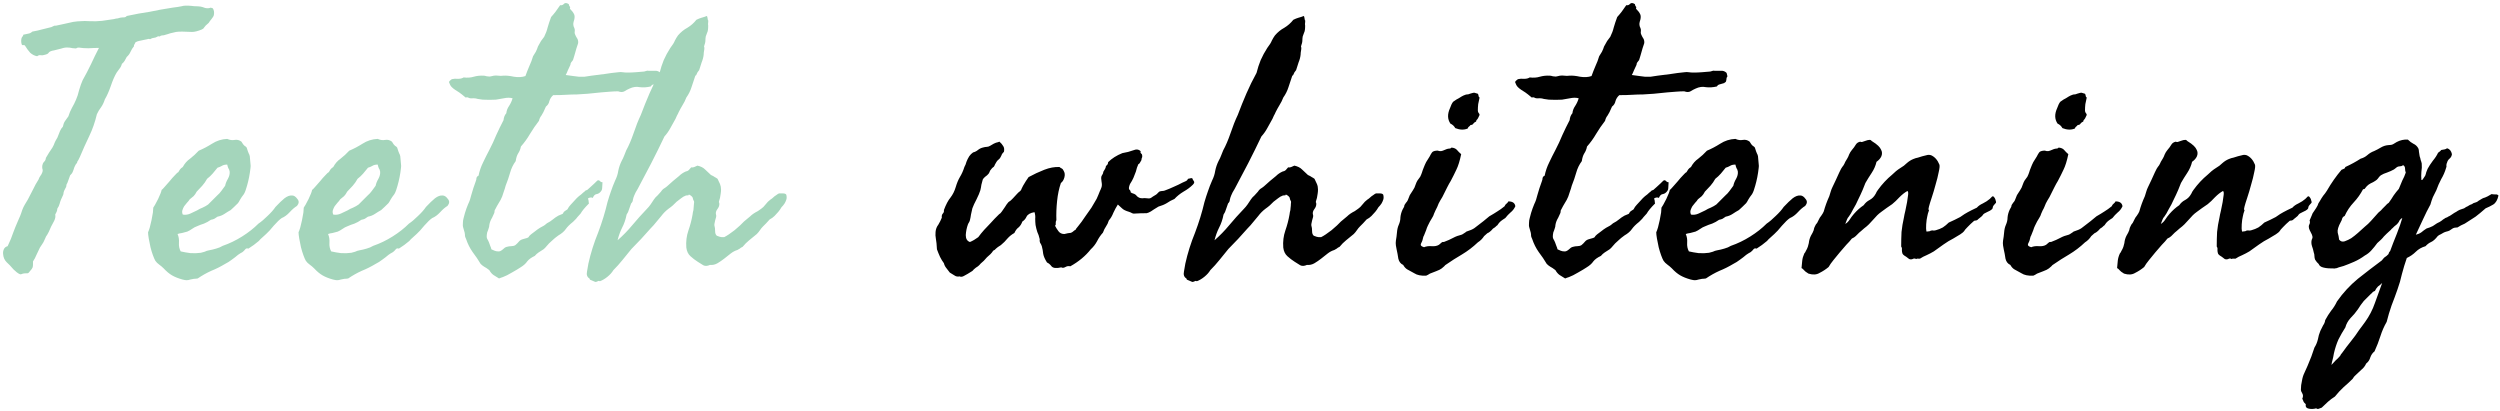 <svg width="225" height="37" viewBox="0 0 225 37" fill="none" xmlns="http://www.w3.org/2000/svg">
<path d="M19.156 0.75C19.26 0.917 19.292 1.115 19.25 1.344C19.229 1.448 19.156 1.573 19.031 1.719C18.927 1.844 18.844 1.958 18.781 2.062C18.573 2.229 18.438 2.365 18.375 2.469C18.333 2.552 18.26 2.615 18.156 2.656C17.802 2.802 17.51 2.875 17.281 2.875C17.052 2.875 16.76 2.865 16.406 2.844C16.156 2.844 15.969 2.854 15.844 2.875C15.74 2.896 15.562 2.938 15.312 3C15.229 3.021 15.167 3.042 15.125 3.062C15.083 3.083 15.01 3.104 14.906 3.125C14.802 3.167 14.698 3.188 14.594 3.188C14.51 3.188 14.438 3.219 14.375 3.281C14.271 3.26 14.208 3.26 14.188 3.281C14.167 3.302 14.104 3.333 14 3.375C13.854 3.396 13.75 3.417 13.688 3.438C13.646 3.458 13.583 3.49 13.5 3.531C13.438 3.49 13.354 3.49 13.25 3.531C13.146 3.552 13.042 3.573 12.938 3.594C12.771 3.635 12.625 3.667 12.5 3.688C12.396 3.708 12.292 3.75 12.188 3.812C12.167 3.875 12.135 3.938 12.094 4C12.052 4.042 12.042 4.094 12.062 4.156C11.938 4.302 11.833 4.469 11.75 4.656C11.667 4.844 11.552 5 11.406 5.125C11.344 5.229 11.281 5.344 11.219 5.469C11.156 5.573 11.073 5.667 10.969 5.75C10.927 5.917 10.854 6.062 10.75 6.188C10.667 6.292 10.583 6.406 10.5 6.531C10.312 6.844 10.135 7.25 9.969 7.75C9.802 8.229 9.625 8.625 9.438 8.938C9.354 9.208 9.24 9.448 9.094 9.656C8.948 9.844 8.823 10.052 8.719 10.281C8.552 10.99 8.323 11.646 8.031 12.25C7.74 12.854 7.458 13.479 7.188 14.125C7.083 14.354 7.01 14.49 6.969 14.531C6.948 14.552 6.938 14.594 6.938 14.656C6.833 14.76 6.75 14.896 6.688 15.062C6.646 15.208 6.594 15.354 6.531 15.5C6.51 15.562 6.438 15.656 6.312 15.781C6.271 15.885 6.229 16 6.188 16.125C6.146 16.25 6.104 16.365 6.062 16.469C6 16.552 5.969 16.635 5.969 16.719C5.969 16.802 5.948 16.865 5.906 16.906C5.781 17.135 5.719 17.281 5.719 17.344C5.719 17.406 5.708 17.469 5.688 17.531C5.521 17.865 5.417 18.125 5.375 18.312C5.333 18.479 5.26 18.635 5.156 18.781C5.156 18.885 5.135 18.979 5.094 19.062C5.052 19.146 5.01 19.229 4.969 19.312C5.01 19.479 4.979 19.667 4.875 19.875C4.771 20.062 4.677 20.24 4.594 20.406C4.448 20.76 4.333 21 4.25 21.125C4.167 21.229 4.104 21.344 4.062 21.469C3.958 21.719 3.865 21.896 3.781 22C3.719 22.083 3.656 22.177 3.594 22.281C3.49 22.51 3.385 22.729 3.281 22.938C3.198 23.146 3.094 23.344 2.969 23.531C2.969 23.615 2.969 23.708 2.969 23.812C2.969 23.896 2.958 23.979 2.938 24.062C2.896 24.167 2.823 24.271 2.719 24.375C2.635 24.5 2.562 24.573 2.5 24.594C2.292 24.594 2.146 24.604 2.062 24.625C1.979 24.667 1.896 24.688 1.812 24.688C1.708 24.646 1.604 24.583 1.5 24.5C1.396 24.417 1.302 24.333 1.219 24.25C0.99 23.979 0.781 23.76 0.594 23.594C0.406 23.406 0.302 23.167 0.281 22.875C0.26 22.729 0.281 22.583 0.344 22.438C0.406 22.292 0.521 22.198 0.688 22.156C0.917 21.677 1.083 21.271 1.188 20.938C1.312 20.604 1.448 20.271 1.594 19.938C1.635 19.854 1.667 19.781 1.688 19.719C1.729 19.635 1.771 19.542 1.812 19.438C1.854 19.333 1.885 19.25 1.906 19.188C1.927 19.104 1.958 19.01 2 18.906C2.062 18.74 2.135 18.583 2.219 18.438C2.302 18.292 2.396 18.135 2.5 17.969C2.667 17.656 2.823 17.354 2.969 17.062C3.115 16.75 3.281 16.448 3.469 16.156C3.51 16.031 3.562 15.927 3.625 15.844C3.708 15.74 3.771 15.625 3.812 15.5C3.854 15.375 3.854 15.271 3.812 15.188C3.792 15.083 3.792 14.979 3.812 14.875C3.833 14.75 3.885 14.646 3.969 14.562C4.073 14.458 4.125 14.344 4.125 14.219C4.229 14.052 4.323 13.896 4.406 13.75C4.51 13.604 4.615 13.448 4.719 13.281C4.823 13.094 4.885 12.958 4.906 12.875C4.948 12.771 5 12.667 5.062 12.562C5.146 12.438 5.198 12.333 5.219 12.25C5.281 12.083 5.344 11.927 5.406 11.781C5.469 11.635 5.552 11.51 5.656 11.406C5.698 11.198 5.76 11.031 5.844 10.906C5.948 10.76 6.052 10.615 6.156 10.469C6.24 10.198 6.344 9.948 6.469 9.719C6.615 9.469 6.74 9.219 6.844 8.969C6.948 8.74 7.042 8.448 7.125 8.094C7.229 7.74 7.333 7.448 7.438 7.219C7.708 6.74 7.958 6.26 8.188 5.781C8.417 5.281 8.656 4.792 8.906 4.312C8.615 4.312 8.302 4.323 7.969 4.344C7.635 4.344 7.344 4.323 7.094 4.281C6.99 4.281 6.917 4.302 6.875 4.344C6.854 4.365 6.781 4.365 6.656 4.344C6.573 4.344 6.49 4.333 6.406 4.312C6.323 4.292 6.229 4.281 6.125 4.281C5.958 4.26 5.75 4.292 5.5 4.375C5.271 4.438 5.062 4.49 4.875 4.531C4.604 4.573 4.438 4.646 4.375 4.75C4.333 4.833 4.208 4.896 4 4.938C3.896 4.979 3.781 4.99 3.656 4.969C3.552 4.948 3.448 4.979 3.344 5.062C3.115 5.021 2.906 4.917 2.719 4.75C2.552 4.562 2.406 4.365 2.281 4.156C2.24 4.073 2.177 4.042 2.094 4.062C2.01 4.083 1.958 4.042 1.938 3.938C1.896 3.771 1.896 3.604 1.938 3.438C1.958 3.375 1.99 3.323 2.031 3.281C2.073 3.24 2.094 3.188 2.094 3.125C2.26 3.083 2.406 3.052 2.531 3.031C2.677 3.01 2.802 2.948 2.906 2.844C3.26 2.781 3.542 2.719 3.75 2.656C3.979 2.594 4.271 2.521 4.625 2.438C4.833 2.333 4.938 2.292 4.938 2.312C4.958 2.312 4.99 2.312 5.031 2.312C5.24 2.271 5.479 2.219 5.75 2.156C6.021 2.094 6.302 2.031 6.594 1.969C6.885 1.927 7.115 1.906 7.281 1.906C7.469 1.885 7.729 1.885 8.062 1.906C8.438 1.927 8.812 1.917 9.188 1.875C9.562 1.812 9.917 1.76 10.25 1.719C10.396 1.677 10.51 1.656 10.594 1.656C10.677 1.635 10.75 1.615 10.812 1.594C10.938 1.573 11.052 1.562 11.156 1.562C11.26 1.562 11.344 1.521 11.406 1.438C11.802 1.354 12.167 1.281 12.5 1.219C12.833 1.156 13.156 1.104 13.469 1.062C13.781 1 14.094 0.938 14.406 0.875C14.74 0.812 15.115 0.75 15.531 0.688C15.885 0.646 16.156 0.604 16.344 0.562C16.531 0.5 16.833 0.49 17.25 0.531C17.375 0.552 17.5 0.562 17.625 0.562C17.75 0.562 17.896 0.573 18.062 0.594C18.167 0.615 18.302 0.656 18.469 0.719C18.656 0.76 18.823 0.75 18.969 0.688L19.156 0.75ZM19.575 15.094C19.429 15.281 19.283 15.458 19.137 15.625C18.992 15.792 18.825 15.948 18.637 16.094C18.512 16.323 18.367 16.531 18.2 16.719C18.033 16.906 17.867 17.083 17.7 17.25C17.617 17.417 17.523 17.552 17.419 17.656C17.315 17.74 17.2 17.833 17.075 17.938C17.012 18.042 16.929 18.146 16.825 18.25C16.742 18.354 16.658 18.458 16.575 18.562C16.512 18.667 16.46 18.781 16.419 18.906C16.377 19.031 16.387 19.167 16.45 19.312C16.679 19.354 16.908 19.323 17.137 19.219C17.367 19.115 17.565 19.021 17.731 18.938C17.898 18.833 18.065 18.75 18.231 18.688C18.419 18.604 18.585 18.51 18.731 18.406L19.544 17.594C19.69 17.469 19.815 17.333 19.919 17.188C20.023 17.042 20.137 16.885 20.262 16.719C20.304 16.51 20.387 16.302 20.512 16.094C20.637 15.865 20.69 15.646 20.669 15.438C20.648 15.312 20.606 15.208 20.544 15.125C20.502 15.021 20.471 14.917 20.45 14.812C20.242 14.812 20.075 14.854 19.95 14.938C19.846 15 19.721 15.052 19.575 15.094ZM14.544 17.094C14.585 17.073 14.669 16.99 14.794 16.844C14.94 16.677 15.096 16.5 15.262 16.312C15.429 16.104 15.585 15.927 15.731 15.781C15.877 15.615 15.981 15.521 16.044 15.5C16.106 15.396 16.158 15.312 16.2 15.25C16.262 15.167 16.346 15.094 16.45 15.031C16.617 14.719 16.835 14.469 17.106 14.281C17.377 14.073 17.637 13.833 17.887 13.562C18.283 13.396 18.679 13.188 19.075 12.938C19.492 12.667 19.95 12.521 20.45 12.5C20.679 12.604 20.898 12.635 21.106 12.594C21.335 12.552 21.544 12.604 21.731 12.75C21.835 12.938 21.929 13.062 22.012 13.125C22.096 13.167 22.158 13.219 22.2 13.281C22.283 13.552 22.346 13.729 22.387 13.812C22.429 13.875 22.46 13.958 22.481 14.062C22.502 14.375 22.523 14.604 22.544 14.75C22.565 14.875 22.565 15 22.544 15.125C22.481 15.688 22.377 16.219 22.231 16.719C22.19 16.844 22.148 16.979 22.106 17.125C22.065 17.25 22.012 17.365 21.95 17.469C21.804 17.656 21.69 17.823 21.606 17.969C21.544 18.094 21.481 18.198 21.419 18.281C21.169 18.531 20.95 18.74 20.762 18.906C20.575 19.01 20.387 19.125 20.2 19.25C20.012 19.375 19.804 19.458 19.575 19.5C19.471 19.562 19.377 19.625 19.294 19.688C19.21 19.729 19.106 19.76 18.981 19.781C18.773 19.927 18.565 20.042 18.356 20.125C18.148 20.188 17.929 20.271 17.7 20.375C17.575 20.417 17.44 20.49 17.294 20.594C17.148 20.698 17.002 20.781 16.856 20.844C16.731 20.885 16.575 20.927 16.387 20.969C16.221 20.99 16.085 21.021 15.981 21.062C16.085 21.292 16.127 21.552 16.106 21.844C16.085 22.135 16.137 22.396 16.262 22.625C16.533 22.688 16.825 22.74 17.137 22.781C17.471 22.802 17.783 22.792 18.075 22.75C18.179 22.729 18.294 22.698 18.419 22.656C18.544 22.594 18.669 22.552 18.794 22.531C19.023 22.49 19.242 22.438 19.45 22.375C19.679 22.312 19.877 22.229 20.044 22.125C20.648 21.917 21.231 21.635 21.794 21.281C22.356 20.927 22.846 20.542 23.262 20.125C23.512 19.958 23.783 19.729 24.075 19.438C24.387 19.146 24.627 18.875 24.794 18.625C25.106 18.292 25.377 18.031 25.606 17.844C25.856 17.656 26.085 17.573 26.294 17.594C26.46 17.594 26.617 17.698 26.762 17.906C26.929 18.094 26.919 18.302 26.731 18.531C26.523 18.656 26.304 18.844 26.075 19.094C25.846 19.344 25.606 19.521 25.356 19.625C25.169 19.75 24.929 19.979 24.637 20.312C24.367 20.646 24.137 20.896 23.95 21.062C23.867 21.146 23.752 21.25 23.606 21.375C23.481 21.479 23.377 21.583 23.294 21.688C23.002 21.938 22.69 22.167 22.356 22.375C22.231 22.333 22.137 22.354 22.075 22.438C22.012 22.521 21.929 22.604 21.825 22.688C21.762 22.729 21.69 22.771 21.606 22.812C21.544 22.854 21.481 22.896 21.419 22.938C21.252 23.083 21.065 23.229 20.856 23.375C20.669 23.521 20.471 23.646 20.262 23.75C19.846 24 19.429 24.208 19.012 24.375C18.596 24.562 18.19 24.792 17.794 25.062C17.669 25.083 17.554 25.094 17.45 25.094C17.346 25.115 17.242 25.135 17.137 25.156C17.012 25.198 16.898 25.219 16.794 25.219C16.71 25.219 16.585 25.198 16.419 25.156C16.044 25.052 15.731 24.927 15.481 24.781C15.231 24.635 14.981 24.427 14.731 24.156C14.606 24.031 14.471 23.917 14.325 23.812C14.179 23.708 14.065 23.594 13.981 23.469C13.919 23.365 13.846 23.198 13.762 22.969C13.679 22.74 13.606 22.5 13.544 22.25C13.481 21.979 13.429 21.719 13.387 21.469C13.346 21.219 13.325 21.031 13.325 20.906C13.367 20.823 13.419 20.677 13.481 20.469C13.523 20.26 13.575 20.042 13.637 19.812C13.679 19.562 13.721 19.333 13.762 19.125C13.783 18.917 13.794 18.771 13.794 18.688C13.815 18.667 13.867 18.583 13.95 18.438C14.033 18.271 14.127 18.094 14.231 17.906C14.315 17.719 14.387 17.552 14.45 17.406C14.512 17.24 14.544 17.135 14.544 17.094ZM33.119 15.094C32.973 15.281 32.827 15.458 32.681 15.625C32.535 15.792 32.369 15.948 32.181 16.094C32.056 16.323 31.91 16.531 31.744 16.719C31.577 16.906 31.41 17.083 31.244 17.25C31.16 17.417 31.067 17.552 30.962 17.656C30.858 17.74 30.744 17.833 30.619 17.938C30.556 18.042 30.473 18.146 30.369 18.25C30.285 18.354 30.202 18.458 30.119 18.562C30.056 18.667 30.004 18.781 29.962 18.906C29.921 19.031 29.931 19.167 29.994 19.312C30.223 19.354 30.452 19.323 30.681 19.219C30.91 19.115 31.108 19.021 31.275 18.938C31.442 18.833 31.608 18.75 31.775 18.688C31.962 18.604 32.129 18.51 32.275 18.406L33.087 17.594C33.233 17.469 33.358 17.333 33.462 17.188C33.567 17.042 33.681 16.885 33.806 16.719C33.848 16.51 33.931 16.302 34.056 16.094C34.181 15.865 34.233 15.646 34.212 15.438C34.192 15.312 34.15 15.208 34.087 15.125C34.046 15.021 34.015 14.917 33.994 14.812C33.785 14.812 33.619 14.854 33.494 14.938C33.39 15 33.265 15.052 33.119 15.094ZM28.087 17.094C28.129 17.073 28.212 16.99 28.337 16.844C28.483 16.677 28.64 16.5 28.806 16.312C28.973 16.104 29.129 15.927 29.275 15.781C29.421 15.615 29.525 15.521 29.587 15.5C29.65 15.396 29.702 15.312 29.744 15.25C29.806 15.167 29.89 15.094 29.994 15.031C30.16 14.719 30.379 14.469 30.65 14.281C30.921 14.073 31.181 13.833 31.431 13.562C31.827 13.396 32.223 13.188 32.619 12.938C33.035 12.667 33.494 12.521 33.994 12.5C34.223 12.604 34.442 12.635 34.65 12.594C34.879 12.552 35.087 12.604 35.275 12.75C35.379 12.938 35.473 13.062 35.556 13.125C35.64 13.167 35.702 13.219 35.744 13.281C35.827 13.552 35.89 13.729 35.931 13.812C35.973 13.875 36.004 13.958 36.025 14.062C36.046 14.375 36.067 14.604 36.087 14.75C36.108 14.875 36.108 15 36.087 15.125C36.025 15.688 35.921 16.219 35.775 16.719C35.733 16.844 35.692 16.979 35.65 17.125C35.608 17.25 35.556 17.365 35.494 17.469C35.348 17.656 35.233 17.823 35.15 17.969C35.087 18.094 35.025 18.198 34.962 18.281C34.712 18.531 34.494 18.74 34.306 18.906C34.119 19.01 33.931 19.125 33.744 19.25C33.556 19.375 33.348 19.458 33.119 19.5C33.015 19.562 32.921 19.625 32.837 19.688C32.754 19.729 32.65 19.76 32.525 19.781C32.317 19.927 32.108 20.042 31.9 20.125C31.692 20.188 31.473 20.271 31.244 20.375C31.119 20.417 30.983 20.49 30.837 20.594C30.692 20.698 30.546 20.781 30.4 20.844C30.275 20.885 30.119 20.927 29.931 20.969C29.765 20.99 29.629 21.021 29.525 21.062C29.629 21.292 29.671 21.552 29.65 21.844C29.629 22.135 29.681 22.396 29.806 22.625C30.077 22.688 30.369 22.74 30.681 22.781C31.015 22.802 31.327 22.792 31.619 22.75C31.723 22.729 31.837 22.698 31.962 22.656C32.087 22.594 32.212 22.552 32.337 22.531C32.567 22.49 32.785 22.438 32.994 22.375C33.223 22.312 33.421 22.229 33.587 22.125C34.192 21.917 34.775 21.635 35.337 21.281C35.9 20.927 36.39 20.542 36.806 20.125C37.056 19.958 37.327 19.729 37.619 19.438C37.931 19.146 38.171 18.875 38.337 18.625C38.65 18.292 38.921 18.031 39.15 17.844C39.4 17.656 39.629 17.573 39.837 17.594C40.004 17.594 40.16 17.698 40.306 17.906C40.473 18.094 40.462 18.302 40.275 18.531C40.067 18.656 39.848 18.844 39.619 19.094C39.39 19.344 39.15 19.521 38.9 19.625C38.712 19.75 38.473 19.979 38.181 20.312C37.91 20.646 37.681 20.896 37.494 21.062C37.41 21.146 37.296 21.25 37.15 21.375C37.025 21.479 36.921 21.583 36.837 21.688C36.546 21.938 36.233 22.167 35.9 22.375C35.775 22.333 35.681 22.354 35.619 22.438C35.556 22.521 35.473 22.604 35.369 22.688C35.306 22.729 35.233 22.771 35.15 22.812C35.087 22.854 35.025 22.896 34.962 22.938C34.796 23.083 34.608 23.229 34.4 23.375C34.212 23.521 34.015 23.646 33.806 23.75C33.39 24 32.973 24.208 32.556 24.375C32.14 24.562 31.733 24.792 31.337 25.062C31.212 25.083 31.098 25.094 30.994 25.094C30.89 25.115 30.785 25.135 30.681 25.156C30.556 25.198 30.442 25.219 30.337 25.219C30.254 25.219 30.129 25.198 29.962 25.156C29.587 25.052 29.275 24.927 29.025 24.781C28.775 24.635 28.525 24.427 28.275 24.156C28.15 24.031 28.015 23.917 27.869 23.812C27.723 23.708 27.608 23.594 27.525 23.469C27.462 23.365 27.39 23.198 27.306 22.969C27.223 22.74 27.15 22.5 27.087 22.25C27.025 21.979 26.973 21.719 26.931 21.469C26.89 21.219 26.869 21.031 26.869 20.906C26.91 20.823 26.962 20.677 27.025 20.469C27.067 20.26 27.119 20.042 27.181 19.812C27.223 19.562 27.265 19.333 27.306 19.125C27.327 18.917 27.337 18.771 27.337 18.688C27.358 18.667 27.41 18.583 27.494 18.438C27.577 18.271 27.671 18.094 27.775 17.906C27.858 17.719 27.931 17.552 27.994 17.406C28.056 17.24 28.087 17.135 28.087 17.094ZM50.913 6.75C51.183 6.792 51.413 6.823 51.6 6.844C51.788 6.865 51.954 6.885 52.1 6.906C52.267 6.906 52.433 6.906 52.6 6.906C52.767 6.885 52.975 6.854 53.225 6.812C53.683 6.75 54.09 6.698 54.444 6.656C54.819 6.594 55.225 6.542 55.663 6.5C55.788 6.479 55.913 6.479 56.038 6.5C56.183 6.521 56.319 6.531 56.444 6.531C56.715 6.531 56.975 6.521 57.225 6.5C57.496 6.479 57.746 6.458 57.975 6.438C58.058 6.417 58.131 6.396 58.194 6.375C58.256 6.354 58.319 6.354 58.381 6.375C58.569 6.375 58.756 6.375 58.944 6.375C59.131 6.354 59.298 6.417 59.444 6.562C59.506 6.771 59.527 6.885 59.506 6.906C59.485 6.927 59.465 6.958 59.444 7C59.423 7.271 59.381 7.406 59.319 7.406C59.277 7.406 59.256 7.427 59.256 7.469C59.09 7.51 58.944 7.552 58.819 7.594C58.715 7.615 58.631 7.677 58.569 7.781C58.215 7.865 57.881 7.885 57.569 7.844C57.277 7.781 56.975 7.823 56.663 7.969C56.517 8.031 56.36 8.115 56.194 8.219C56.048 8.302 55.86 8.302 55.631 8.219C55.423 8.219 55.183 8.229 54.913 8.25C54.642 8.271 54.381 8.292 54.131 8.312C53.652 8.354 53.235 8.396 52.881 8.438C52.548 8.458 52.225 8.479 51.913 8.5C51.6 8.5 51.277 8.51 50.944 8.531C50.631 8.552 50.246 8.562 49.788 8.562C49.621 8.708 49.506 8.885 49.444 9.094C49.402 9.302 49.298 9.469 49.131 9.594C48.965 9.99 48.829 10.26 48.725 10.406C48.621 10.531 48.548 10.688 48.506 10.875C48.215 11.25 47.944 11.646 47.694 12.062C47.465 12.458 47.194 12.833 46.881 13.188C46.84 13.417 46.756 13.625 46.631 13.812C46.527 13.979 46.454 14.208 46.413 14.5C46.183 14.812 46.017 15.156 45.913 15.531C45.808 15.906 45.673 16.302 45.506 16.719C45.465 16.885 45.413 17.052 45.35 17.219C45.308 17.365 45.256 17.521 45.194 17.688C45.11 17.896 45.006 18.094 44.881 18.281C44.777 18.448 44.673 18.635 44.569 18.844C44.527 18.885 44.506 18.948 44.506 19.031C44.506 19.094 44.496 19.146 44.475 19.188C44.413 19.333 44.35 19.469 44.288 19.594C44.225 19.698 44.173 19.802 44.131 19.906C44.09 20.01 44.058 20.125 44.038 20.25C44.038 20.354 44.017 20.458 43.975 20.562C43.954 20.625 43.933 20.688 43.913 20.75C43.892 20.792 43.871 20.844 43.85 20.906C43.788 21.198 43.788 21.396 43.85 21.5C43.913 21.604 43.965 21.708 44.006 21.812C44.048 21.938 44.09 22.052 44.131 22.156C44.173 22.24 44.204 22.333 44.225 22.438C44.329 22.479 44.423 22.521 44.506 22.562C44.61 22.604 44.715 22.625 44.819 22.625C44.944 22.646 45.079 22.594 45.225 22.469C45.371 22.323 45.496 22.24 45.6 22.219C45.746 22.177 45.881 22.156 46.006 22.156C46.152 22.156 46.277 22.125 46.381 22.062C46.506 21.958 46.61 21.854 46.694 21.75C46.777 21.646 46.892 21.573 47.038 21.531C47.371 21.448 47.548 21.385 47.569 21.344C47.59 21.281 47.663 21.198 47.788 21.094C47.933 20.99 48.058 20.896 48.163 20.812C48.288 20.708 48.433 20.604 48.6 20.5C48.808 20.396 48.923 20.333 48.944 20.312C48.985 20.292 49.079 20.219 49.225 20.094C49.433 19.99 49.61 19.875 49.756 19.75C49.902 19.625 50.069 19.51 50.256 19.406C50.465 19.323 50.59 19.271 50.631 19.25C50.673 19.208 50.694 19.177 50.694 19.156C50.715 19.135 50.735 19.104 50.756 19.062C50.798 19.021 50.902 18.948 51.069 18.844C51.152 18.677 51.246 18.542 51.35 18.438C51.454 18.333 51.579 18.198 51.725 18.031C51.85 17.885 51.975 17.76 52.1 17.656C52.246 17.552 52.371 17.448 52.475 17.344C52.538 17.302 52.59 17.26 52.631 17.219C52.673 17.156 52.746 17.115 52.85 17.094C52.975 16.99 53.069 16.906 53.131 16.844C53.215 16.76 53.34 16.646 53.506 16.5C53.548 16.458 53.6 16.406 53.663 16.344C53.725 16.281 53.777 16.24 53.819 16.219C53.902 16.219 53.965 16.25 54.006 16.312C54.069 16.375 54.142 16.406 54.225 16.406C54.204 16.677 54.194 16.854 54.194 16.938C54.194 17 54.173 17.073 54.131 17.156C54.006 17.344 53.86 17.448 53.694 17.469C53.548 17.49 53.433 17.604 53.35 17.812C53.288 17.771 53.204 17.76 53.1 17.781C53.017 17.802 52.954 17.833 52.913 17.875C52.954 17.958 52.975 18.031 52.975 18.094C52.975 18.156 52.985 18.229 53.006 18.312C52.631 18.688 52.381 18.99 52.256 19.219C52.006 19.49 51.871 19.646 51.85 19.688C51.829 19.708 51.819 19.719 51.819 19.719C51.819 19.719 51.808 19.729 51.788 19.75C51.767 19.771 51.694 19.844 51.569 19.969C51.277 20.198 51.058 20.417 50.913 20.625C50.767 20.833 50.548 21.021 50.256 21.188C50.027 21.354 49.871 21.479 49.788 21.562C49.704 21.646 49.579 21.76 49.413 21.906C49.329 21.99 49.246 22.083 49.163 22.188C49.1 22.271 49.017 22.354 48.913 22.438C48.767 22.542 48.621 22.635 48.475 22.719C48.35 22.802 48.235 22.906 48.131 23.031C47.819 23.177 47.59 23.344 47.444 23.531C47.319 23.719 47.121 23.896 46.85 24.062C46.663 24.188 46.402 24.344 46.069 24.531C45.756 24.719 45.485 24.854 45.256 24.938C45.194 24.958 45.131 24.979 45.069 25C45.027 25.021 44.975 25.042 44.913 25.062C44.746 24.958 44.579 24.854 44.413 24.75C44.267 24.646 44.142 24.5 44.038 24.312C43.85 24.167 43.694 24.062 43.569 24C43.465 23.938 43.36 23.854 43.256 23.75C43.048 23.396 42.808 23.042 42.538 22.688C42.288 22.333 42.09 21.938 41.944 21.5C41.902 21.417 41.871 21.333 41.85 21.25C41.85 21.146 41.84 21.042 41.819 20.938C41.777 20.771 41.735 20.625 41.694 20.5C41.652 20.375 41.642 20.219 41.663 20.031C41.663 19.906 41.683 19.771 41.725 19.625C41.767 19.479 41.808 19.323 41.85 19.156C41.933 18.885 42.027 18.625 42.131 18.375C42.256 18.125 42.35 17.854 42.413 17.562C42.475 17.333 42.538 17.125 42.6 16.938C42.663 16.75 42.735 16.542 42.819 16.312C42.86 16.208 42.881 16.115 42.881 16.031C42.902 15.927 42.965 15.854 43.069 15.812C43.152 15.396 43.288 15 43.475 14.625C43.663 14.229 43.85 13.854 44.038 13.5C44.267 13.062 44.475 12.615 44.663 12.156C44.871 11.698 45.09 11.25 45.319 10.812C45.34 10.562 45.423 10.354 45.569 10.188C45.59 9.958 45.673 9.74 45.819 9.531C45.965 9.302 46.069 9.073 46.131 8.844C45.902 8.781 45.642 8.781 45.35 8.844C45.079 8.885 44.84 8.927 44.631 8.969C44.256 8.99 43.86 8.99 43.444 8.969C43.298 8.948 43.152 8.927 43.006 8.906C42.881 8.865 42.756 8.844 42.631 8.844C42.444 8.865 42.298 8.854 42.194 8.812C42.11 8.75 42.017 8.74 41.913 8.781C41.642 8.552 41.444 8.396 41.319 8.312C41.194 8.229 41.079 8.156 40.975 8.094C40.85 8.01 40.746 7.927 40.663 7.844C40.558 7.74 40.475 7.594 40.413 7.406C40.413 7.344 40.444 7.292 40.506 7.25C40.569 7.208 40.621 7.167 40.663 7.125C40.829 7.083 41.017 7.073 41.225 7.094C41.433 7.094 41.6 7.052 41.725 6.969C42.058 7.01 42.36 6.99 42.631 6.906C42.923 6.823 43.225 6.792 43.538 6.812C43.6 6.812 43.663 6.823 43.725 6.844C43.788 6.865 43.85 6.875 43.913 6.875C44.017 6.896 44.1 6.896 44.163 6.875C44.246 6.854 44.34 6.833 44.444 6.812C44.569 6.792 44.704 6.792 44.85 6.812C44.996 6.833 45.142 6.833 45.288 6.812C45.558 6.792 45.881 6.823 46.256 6.906C46.652 6.969 46.996 6.948 47.288 6.844C47.392 6.552 47.506 6.26 47.631 5.969C47.777 5.656 47.892 5.354 47.975 5.062C48.058 4.938 48.142 4.802 48.225 4.656C48.308 4.49 48.371 4.333 48.413 4.188C48.538 3.979 48.631 3.812 48.694 3.688C48.777 3.562 48.871 3.438 48.975 3.312C49.121 3.021 49.225 2.74 49.288 2.469C49.371 2.177 49.475 1.865 49.6 1.531C49.871 1.24 50.142 0.885 50.413 0.469C50.558 0.49 50.673 0.448 50.756 0.344C50.86 0.24 51.006 0.25 51.194 0.375C51.194 0.438 51.215 0.5 51.256 0.562C51.319 0.604 51.329 0.677 51.288 0.781C51.392 0.885 51.475 0.979 51.538 1.062C51.6 1.146 51.652 1.24 51.694 1.344C51.735 1.51 51.715 1.708 51.631 1.938C51.569 2.146 51.59 2.344 51.694 2.531C51.735 2.635 51.746 2.74 51.725 2.844C51.704 2.927 51.715 3.01 51.756 3.094C51.798 3.198 51.85 3.302 51.913 3.406C51.996 3.51 52.038 3.646 52.038 3.812C52.038 3.875 52.017 3.958 51.975 4.062C51.954 4.146 51.923 4.24 51.881 4.344C51.798 4.656 51.735 4.875 51.694 5C51.652 5.125 51.61 5.26 51.569 5.406C51.423 5.573 51.35 5.688 51.35 5.75C51.35 5.792 51.34 5.833 51.319 5.875C51.256 6 51.183 6.156 51.1 6.344C51.038 6.51 50.975 6.646 50.913 6.75ZM55.581 21.625C56.06 21.208 56.498 20.76 56.894 20.281C57.31 19.781 57.758 19.281 58.237 18.781C58.342 18.677 58.446 18.552 58.55 18.406C58.654 18.26 58.758 18.104 58.862 17.938C58.946 17.812 59.05 17.698 59.175 17.594C59.3 17.469 59.404 17.354 59.487 17.25C59.55 17.146 59.623 17.062 59.706 17C59.81 16.938 59.915 16.865 60.019 16.781C60.123 16.677 60.217 16.594 60.3 16.531C60.383 16.448 60.477 16.365 60.581 16.281C60.769 16.135 60.946 15.99 61.112 15.844C61.279 15.677 61.477 15.542 61.706 15.438C61.831 15.417 61.925 15.375 61.987 15.312C62.05 15.229 62.123 15.146 62.206 15.062C62.31 15.083 62.404 15.073 62.487 15.031C62.571 14.99 62.665 14.948 62.769 14.906C63.06 14.969 63.29 15.083 63.456 15.25C63.644 15.417 63.821 15.583 63.987 15.75C64.133 15.812 64.248 15.875 64.331 15.938C64.415 15.979 64.498 16.031 64.581 16.094C64.665 16.26 64.737 16.417 64.8 16.562C64.862 16.708 64.894 16.875 64.894 17.062C64.894 17.188 64.883 17.312 64.862 17.438C64.842 17.562 64.821 17.688 64.8 17.812C64.717 18.062 64.685 18.198 64.706 18.219C64.727 18.24 64.737 18.271 64.737 18.312C64.758 18.479 64.696 18.656 64.55 18.844C64.425 19.01 64.394 19.188 64.456 19.375C64.477 19.438 64.446 19.594 64.362 19.844C64.3 20.094 64.279 20.25 64.3 20.312C64.342 20.438 64.362 20.604 64.362 20.812C64.362 21 64.415 21.135 64.519 21.219C64.727 21.302 64.873 21.344 64.956 21.344C65.04 21.344 65.112 21.344 65.175 21.344C65.425 21.219 65.737 21.01 66.112 20.719C66.487 20.406 66.769 20.146 66.956 19.938C67.165 19.771 67.352 19.615 67.519 19.469C67.685 19.302 67.915 19.146 68.206 19C68.456 18.833 68.623 18.708 68.706 18.625C68.79 18.521 68.925 18.365 69.112 18.156C69.175 18.094 69.248 18.031 69.331 17.969C69.435 17.906 69.529 17.833 69.612 17.75C69.675 17.688 69.758 17.625 69.862 17.562C69.967 17.479 70.05 17.427 70.112 17.406C70.196 17.406 70.31 17.406 70.456 17.406C70.623 17.406 70.727 17.448 70.769 17.531C70.81 17.698 70.81 17.844 70.769 17.969C70.727 18.094 70.675 18.208 70.612 18.312C70.529 18.438 70.435 18.552 70.331 18.656C70.248 18.802 70.154 18.938 70.05 19.062C69.946 19.167 69.831 19.292 69.706 19.438C69.581 19.562 69.435 19.667 69.269 19.75C69.165 19.875 69.06 19.99 68.956 20.094C68.873 20.177 68.779 20.271 68.675 20.375C68.571 20.479 68.477 20.594 68.394 20.719C68.31 20.844 68.217 20.958 68.112 21.062C67.883 21.25 67.654 21.438 67.425 21.625C67.217 21.792 67.019 21.99 66.831 22.219C66.727 22.26 66.644 22.312 66.581 22.375C66.519 22.417 66.446 22.458 66.362 22.5C66.154 22.562 65.956 22.667 65.769 22.812C65.581 22.958 65.383 23.115 65.175 23.281C64.987 23.427 64.79 23.562 64.581 23.688C64.373 23.812 64.144 23.865 63.894 23.844C63.665 23.948 63.467 23.958 63.3 23.875C63.133 23.771 62.967 23.667 62.8 23.562C62.571 23.417 62.352 23.25 62.144 23.062C61.935 22.875 61.81 22.615 61.769 22.281C61.727 21.74 61.79 21.229 61.956 20.75C62.123 20.271 62.248 19.792 62.331 19.312C62.331 19.271 62.342 19.198 62.362 19.094C62.404 18.969 62.425 18.844 62.425 18.719C62.446 18.573 62.456 18.448 62.456 18.344C62.477 18.219 62.477 18.135 62.456 18.094C62.415 18.052 62.383 17.979 62.362 17.875C62.362 17.771 62.279 17.667 62.112 17.562C62.008 17.5 61.967 17.49 61.987 17.531C62.008 17.573 61.925 17.594 61.737 17.594C61.571 17.656 61.425 17.74 61.3 17.844C61.175 17.948 61.04 18.052 60.894 18.156C60.685 18.385 60.446 18.594 60.175 18.781C59.925 18.969 59.706 19.188 59.519 19.438C59.352 19.625 59.196 19.812 59.05 20C58.904 20.188 58.737 20.375 58.55 20.562C58.279 20.875 57.998 21.188 57.706 21.5C57.415 21.812 57.123 22.115 56.831 22.406C56.685 22.573 56.55 22.74 56.425 22.906C56.3 23.073 56.165 23.24 56.019 23.406C55.769 23.719 55.498 24.021 55.206 24.312C55.081 24.521 54.904 24.719 54.675 24.906C54.446 25.094 54.217 25.229 53.987 25.312C53.925 25.271 53.862 25.271 53.8 25.312C53.717 25.354 53.644 25.375 53.581 25.375C53.331 25.271 53.185 25.208 53.144 25.188C53.102 25.188 53.071 25.146 53.05 25.062C52.842 24.938 52.769 24.729 52.831 24.438C52.873 24.167 52.915 23.927 52.956 23.719C53.165 22.781 53.456 21.854 53.831 20.938C54.185 20 54.467 19.083 54.675 18.188C54.779 17.833 54.883 17.51 54.987 17.219C55.092 16.906 55.217 16.583 55.362 16.25C55.508 15.958 55.602 15.667 55.644 15.375C55.706 15.062 55.81 14.76 55.956 14.469C56.04 14.323 56.112 14.167 56.175 14C56.237 13.833 56.3 13.677 56.362 13.531C56.592 13.115 56.81 12.604 57.019 12C57.227 11.375 57.446 10.823 57.675 10.344C57.925 9.677 58.185 9.031 58.456 8.406C58.727 7.781 59.029 7.167 59.362 6.562C59.467 6.146 59.592 5.76 59.737 5.406C59.904 5.031 60.102 4.667 60.331 4.312C60.54 4.042 60.675 3.823 60.737 3.656C60.821 3.49 60.915 3.333 61.019 3.188C61.269 2.896 61.55 2.667 61.862 2.5C62.175 2.312 62.446 2.073 62.675 1.781C62.842 1.698 62.998 1.635 63.144 1.594C63.31 1.552 63.467 1.5 63.612 1.438C63.654 1.479 63.675 1.542 63.675 1.625C63.696 1.688 63.706 1.75 63.706 1.812C63.748 1.812 63.758 1.875 63.737 2C63.717 2.125 63.717 2.229 63.737 2.312C63.737 2.625 63.706 2.833 63.644 2.938C63.602 3.042 63.56 3.156 63.519 3.281C63.498 3.406 63.487 3.521 63.487 3.625C63.487 3.708 63.477 3.792 63.456 3.875C63.394 4.062 63.362 4.177 63.362 4.219C63.383 4.24 63.394 4.271 63.394 4.312C63.394 4.396 63.383 4.49 63.362 4.594C63.342 4.698 63.331 4.802 63.331 4.906C63.31 5.135 63.248 5.375 63.144 5.625C63.06 5.875 62.987 6.104 62.925 6.312C62.8 6.458 62.727 6.573 62.706 6.656C62.685 6.74 62.644 6.792 62.581 6.812C62.456 7.167 62.342 7.51 62.237 7.844C62.133 8.177 61.977 8.49 61.769 8.781C61.685 9.01 61.571 9.24 61.425 9.469C61.3 9.677 61.185 9.885 61.081 10.094C61.04 10.198 60.987 10.302 60.925 10.406C60.883 10.49 60.842 10.583 60.8 10.688C60.654 10.958 60.498 11.24 60.331 11.531C60.185 11.802 60.008 12.052 59.8 12.281C59.425 13.073 59.029 13.875 58.612 14.688C58.196 15.479 57.79 16.25 57.394 17C57.248 17.229 57.144 17.427 57.081 17.594C57.019 17.74 56.977 17.875 56.956 18C56.956 18.104 56.904 18.208 56.8 18.312C56.737 18.5 56.675 18.677 56.612 18.844C56.571 19.01 56.498 19.167 56.394 19.312C56.31 19.75 56.175 20.146 55.987 20.5C55.821 20.833 55.685 21.208 55.581 21.625Z" fill="#A4D5BB"/>
<path d="M87.294 21.781C87.544 21.677 87.794 21.531 88.044 21.344C88.21 21.115 88.388 20.896 88.575 20.688C88.763 20.479 88.96 20.271 89.169 20.062C89.294 19.938 89.408 19.812 89.513 19.688C89.638 19.562 89.773 19.427 89.919 19.281C89.96 19.24 90.002 19.208 90.044 19.188C90.085 19.146 90.127 19.094 90.169 19.031C90.273 18.885 90.367 18.75 90.45 18.625C90.533 18.479 90.638 18.333 90.763 18.188C90.908 18.104 91.044 17.99 91.169 17.844C91.294 17.698 91.419 17.562 91.544 17.438C91.585 17.396 91.627 17.354 91.669 17.312C91.731 17.271 91.783 17.229 91.825 17.188C91.888 17.125 91.929 17.052 91.95 16.969C91.992 16.885 92.033 16.802 92.075 16.719C92.242 16.427 92.408 16.167 92.575 15.938C93.033 15.688 93.502 15.469 93.981 15.281C94.46 15.094 94.919 15.01 95.356 15.031C95.398 15.073 95.46 15.115 95.544 15.156C95.627 15.198 95.69 15.271 95.731 15.375C95.835 15.542 95.856 15.74 95.794 15.969C95.731 16.198 95.627 16.365 95.481 16.469C95.315 16.948 95.2 17.49 95.138 18.094C95.075 18.698 95.054 19.271 95.075 19.812C95.033 19.875 95.013 19.969 95.013 20.094C95.033 20.198 95.013 20.271 94.95 20.312C95.033 20.479 95.138 20.646 95.263 20.812C95.388 20.979 95.565 21.062 95.794 21.062C96.044 21 96.2 20.969 96.263 20.969C96.325 20.969 96.377 20.958 96.419 20.938C96.502 20.896 96.565 20.854 96.606 20.812C96.669 20.75 96.731 20.708 96.794 20.688C96.835 20.604 96.877 20.542 96.919 20.5C96.96 20.458 97.002 20.406 97.044 20.344C97.252 20.094 97.45 19.823 97.638 19.531C97.846 19.24 98.044 18.958 98.231 18.688C98.356 18.479 98.46 18.302 98.544 18.156C98.648 18.01 98.752 17.802 98.856 17.531C98.898 17.427 98.94 17.323 98.981 17.219C99.044 17.094 99.096 16.969 99.138 16.844C99.179 16.719 99.179 16.552 99.138 16.344C99.096 16.115 99.096 15.948 99.138 15.844C99.242 15.698 99.294 15.573 99.294 15.469C99.44 15.24 99.513 15.104 99.513 15.062C99.513 15.021 99.523 14.979 99.544 14.938C99.585 14.896 99.627 14.854 99.669 14.812C99.71 14.75 99.731 14.677 99.731 14.594C100.065 14.26 100.492 13.99 101.012 13.781C101.387 13.719 101.71 13.635 101.981 13.531C102.273 13.406 102.502 13.438 102.669 13.625C102.627 13.688 102.637 13.75 102.7 13.812C102.762 13.854 102.794 13.906 102.794 13.969C102.815 14.073 102.804 14.156 102.762 14.219C102.742 14.281 102.731 14.344 102.731 14.406C102.606 14.635 102.533 14.75 102.512 14.75C102.492 14.75 102.471 14.76 102.45 14.781C102.408 14.865 102.367 14.969 102.325 15.094C102.304 15.198 102.273 15.312 102.231 15.438C102.169 15.604 102.096 15.792 102.012 16C101.929 16.188 101.825 16.375 101.7 16.562C101.596 16.812 101.575 16.979 101.637 17.062C101.721 17.125 101.762 17.208 101.762 17.312C101.825 17.354 101.887 17.385 101.95 17.406C102.033 17.427 102.106 17.458 102.169 17.5C102.231 17.542 102.283 17.594 102.325 17.656C102.387 17.719 102.471 17.771 102.575 17.812C102.637 17.833 102.721 17.844 102.825 17.844C102.95 17.823 103.075 17.823 103.2 17.844C103.367 17.865 103.471 17.865 103.512 17.844C103.575 17.823 103.658 17.771 103.762 17.688C103.992 17.562 104.127 17.469 104.169 17.406C104.231 17.344 104.283 17.292 104.325 17.25C104.429 17.208 104.523 17.188 104.606 17.188C104.71 17.188 104.804 17.167 104.887 17.125C105.117 17.042 105.367 16.938 105.637 16.812C105.929 16.688 106.19 16.562 106.419 16.438C106.523 16.396 106.617 16.354 106.7 16.312C106.804 16.271 106.877 16.198 106.919 16.094C107.002 16.073 107.054 16.062 107.075 16.062C107.117 16.042 107.19 16.031 107.294 16.031C107.335 16.135 107.387 16.229 107.45 16.312C107.512 16.396 107.481 16.5 107.356 16.625C107.127 16.854 106.846 17.062 106.512 17.25C106.2 17.438 105.929 17.656 105.7 17.906C105.45 18.01 105.221 18.135 105.012 18.281C104.804 18.406 104.554 18.51 104.262 18.594C103.95 18.781 103.721 18.927 103.575 19.031C103.429 19.115 103.304 19.167 103.2 19.188C102.825 19.188 102.481 19.198 102.169 19.219C102.065 19.24 101.971 19.229 101.887 19.188C101.825 19.146 101.731 19.104 101.606 19.062C101.315 18.979 101.106 18.875 100.981 18.75C100.856 18.625 100.731 18.51 100.606 18.406C100.46 18.635 100.325 18.885 100.2 19.156C100.096 19.427 99.96 19.656 99.794 19.844C99.731 20.052 99.648 20.229 99.544 20.375C99.44 20.521 99.346 20.708 99.263 20.938C99.054 21.167 98.877 21.427 98.731 21.719C98.585 21.99 98.398 22.229 98.169 22.438C97.69 23.042 97.075 23.552 96.325 23.969C96.179 23.927 96.033 23.948 95.888 24.031C95.742 24.115 95.617 24.125 95.513 24.062C95.075 24.167 94.783 24.135 94.638 23.969C94.513 23.802 94.377 23.688 94.231 23.625C94.044 23.333 93.929 23.073 93.888 22.844C93.867 22.615 93.825 22.385 93.763 22.156C93.721 22.031 93.669 21.927 93.606 21.844C93.565 21.74 93.554 21.635 93.575 21.531C93.513 21.26 93.44 21.042 93.356 20.875C93.294 20.688 93.242 20.479 93.2 20.25C93.179 20.062 93.169 19.875 93.169 19.688C93.19 19.5 93.169 19.302 93.106 19.094C92.731 19.156 92.492 19.292 92.388 19.5C92.304 19.688 92.179 19.833 92.013 19.938C91.929 20.167 91.815 20.344 91.669 20.469C91.523 20.573 91.398 20.74 91.294 20.969C91.065 21.094 90.856 21.26 90.669 21.469C90.502 21.677 90.304 21.875 90.075 22.062C89.867 22.188 89.721 22.292 89.638 22.375C89.575 22.458 89.492 22.521 89.388 22.562C89.325 22.667 89.242 22.771 89.138 22.875C89.033 22.958 88.929 23.052 88.825 23.156C88.721 23.26 88.627 23.365 88.544 23.469C88.46 23.552 88.367 23.635 88.263 23.719C88.179 23.823 88.096 23.906 88.013 23.969C87.95 24.01 87.888 24.052 87.825 24.094C87.763 24.135 87.7 24.188 87.638 24.25C87.575 24.333 87.523 24.385 87.481 24.406C87.19 24.594 86.96 24.729 86.794 24.812C86.627 24.917 86.481 24.938 86.356 24.875C86.19 24.917 86.033 24.885 85.888 24.781C85.742 24.698 85.606 24.615 85.481 24.531C85.377 24.385 85.273 24.25 85.169 24.125C85.065 24 84.992 23.854 84.95 23.688C84.825 23.521 84.71 23.333 84.606 23.125C84.502 22.896 84.408 22.667 84.325 22.438C84.304 22.021 84.273 21.708 84.231 21.5C84.19 21.292 84.179 21.083 84.2 20.875C84.221 20.625 84.304 20.406 84.45 20.219C84.575 20.01 84.679 19.802 84.763 19.594C84.742 19.427 84.773 19.302 84.856 19.219C84.94 19.135 84.971 19.031 84.95 18.906C85.138 18.406 85.335 18.031 85.544 17.781C85.752 17.51 85.908 17.198 86.013 16.844C86.117 16.49 86.242 16.188 86.388 15.938C86.554 15.667 86.69 15.365 86.794 15.031C86.877 14.885 86.94 14.729 86.981 14.562C87.044 14.396 87.127 14.229 87.231 14.062C87.294 14 87.346 13.938 87.388 13.875C87.45 13.812 87.513 13.76 87.575 13.719C87.742 13.677 87.888 13.604 88.013 13.5C88.138 13.396 88.283 13.323 88.45 13.281C88.596 13.24 88.71 13.219 88.794 13.219C88.898 13.219 89.002 13.188 89.106 13.125C89.377 12.958 89.554 12.865 89.638 12.844C89.742 12.823 89.846 12.792 89.95 12.75C90.096 12.875 90.21 13.01 90.294 13.156C90.377 13.281 90.398 13.448 90.356 13.656C90.231 13.781 90.158 13.885 90.138 13.969C90.117 14.031 90.085 14.094 90.044 14.156C90.002 14.24 89.94 14.312 89.856 14.375C89.773 14.438 89.71 14.51 89.669 14.594C89.627 14.677 89.585 14.75 89.544 14.812C89.523 14.875 89.492 14.938 89.45 15C89.408 15.042 89.356 15.083 89.294 15.125C89.252 15.167 89.21 15.219 89.169 15.281C89.127 15.323 89.096 15.375 89.075 15.438C89.054 15.5 89.023 15.562 88.981 15.625C88.898 15.729 88.794 15.823 88.669 15.906C88.565 15.99 88.492 16.073 88.45 16.156C88.408 16.281 88.367 16.438 88.325 16.625C88.304 16.792 88.273 16.958 88.231 17.125C88.169 17.333 88.054 17.604 87.888 17.938C87.721 18.25 87.596 18.521 87.513 18.75C87.471 18.938 87.429 19.125 87.388 19.312C87.367 19.479 87.335 19.646 87.294 19.812C87.273 19.896 87.242 19.969 87.2 20.031C87.158 20.094 87.127 20.156 87.106 20.219C87.002 20.51 86.94 20.823 86.919 21.156C86.919 21.49 87.044 21.698 87.294 21.781ZM109.306 21.625C109.785 21.208 110.223 20.76 110.619 20.281C111.035 19.781 111.483 19.281 111.963 18.781C112.067 18.677 112.171 18.552 112.275 18.406C112.379 18.26 112.483 18.104 112.588 17.938C112.671 17.812 112.775 17.698 112.9 17.594C113.025 17.469 113.129 17.354 113.213 17.25C113.275 17.146 113.348 17.062 113.431 17C113.535 16.938 113.64 16.865 113.744 16.781C113.848 16.677 113.942 16.594 114.025 16.531C114.108 16.448 114.202 16.365 114.306 16.281C114.494 16.135 114.671 15.99 114.838 15.844C115.004 15.677 115.202 15.542 115.431 15.438C115.556 15.417 115.65 15.375 115.713 15.312C115.775 15.229 115.848 15.146 115.931 15.062C116.035 15.083 116.129 15.073 116.213 15.031C116.296 14.99 116.39 14.948 116.494 14.906C116.785 14.969 117.015 15.083 117.181 15.25C117.369 15.417 117.546 15.583 117.713 15.75C117.858 15.812 117.973 15.875 118.056 15.938C118.14 15.979 118.223 16.031 118.306 16.094C118.39 16.26 118.463 16.417 118.525 16.562C118.588 16.708 118.619 16.875 118.619 17.062C118.619 17.188 118.608 17.312 118.588 17.438C118.567 17.562 118.546 17.688 118.525 17.812C118.442 18.062 118.41 18.198 118.431 18.219C118.452 18.24 118.463 18.271 118.463 18.312C118.483 18.479 118.421 18.656 118.275 18.844C118.15 19.01 118.119 19.188 118.181 19.375C118.202 19.438 118.171 19.594 118.088 19.844C118.025 20.094 118.004 20.25 118.025 20.312C118.067 20.438 118.088 20.604 118.088 20.812C118.088 21 118.14 21.135 118.244 21.219C118.452 21.302 118.598 21.344 118.681 21.344C118.765 21.344 118.838 21.344 118.9 21.344C119.15 21.219 119.463 21.01 119.838 20.719C120.213 20.406 120.494 20.146 120.681 19.938C120.89 19.771 121.077 19.615 121.244 19.469C121.41 19.302 121.64 19.146 121.931 19C122.181 18.833 122.348 18.708 122.431 18.625C122.515 18.521 122.65 18.365 122.838 18.156C122.9 18.094 122.973 18.031 123.056 17.969C123.16 17.906 123.254 17.833 123.338 17.75C123.4 17.688 123.483 17.625 123.588 17.562C123.692 17.479 123.775 17.427 123.838 17.406C123.921 17.406 124.035 17.406 124.181 17.406C124.348 17.406 124.452 17.448 124.494 17.531C124.535 17.698 124.535 17.844 124.494 17.969C124.452 18.094 124.4 18.208 124.338 18.312C124.254 18.438 124.16 18.552 124.056 18.656C123.973 18.802 123.879 18.938 123.775 19.062C123.671 19.167 123.556 19.292 123.431 19.438C123.306 19.562 123.16 19.667 122.994 19.75C122.89 19.875 122.785 19.99 122.681 20.094C122.598 20.177 122.504 20.271 122.4 20.375C122.296 20.479 122.202 20.594 122.119 20.719C122.035 20.844 121.942 20.958 121.838 21.062C121.608 21.25 121.379 21.438 121.15 21.625C120.942 21.792 120.744 21.99 120.556 22.219C120.452 22.26 120.369 22.312 120.306 22.375C120.244 22.417 120.171 22.458 120.088 22.5C119.879 22.562 119.681 22.667 119.494 22.812C119.306 22.958 119.108 23.115 118.9 23.281C118.713 23.427 118.515 23.562 118.306 23.688C118.098 23.812 117.869 23.865 117.619 23.844C117.39 23.948 117.192 23.958 117.025 23.875C116.858 23.771 116.692 23.667 116.525 23.562C116.296 23.417 116.077 23.25 115.869 23.062C115.66 22.875 115.535 22.615 115.494 22.281C115.452 21.74 115.515 21.229 115.681 20.75C115.848 20.271 115.973 19.792 116.056 19.312C116.056 19.271 116.067 19.198 116.088 19.094C116.129 18.969 116.15 18.844 116.15 18.719C116.171 18.573 116.181 18.448 116.181 18.344C116.202 18.219 116.202 18.135 116.181 18.094C116.14 18.052 116.108 17.979 116.088 17.875C116.088 17.771 116.004 17.667 115.838 17.562C115.733 17.5 115.692 17.49 115.713 17.531C115.733 17.573 115.65 17.594 115.463 17.594C115.296 17.656 115.15 17.74 115.025 17.844C114.9 17.948 114.765 18.052 114.619 18.156C114.41 18.385 114.171 18.594 113.9 18.781C113.65 18.969 113.431 19.188 113.244 19.438C113.077 19.625 112.921 19.812 112.775 20C112.629 20.188 112.463 20.375 112.275 20.562C112.004 20.875 111.723 21.188 111.431 21.5C111.14 21.812 110.848 22.115 110.556 22.406C110.41 22.573 110.275 22.74 110.15 22.906C110.025 23.073 109.89 23.24 109.744 23.406C109.494 23.719 109.223 24.021 108.931 24.312C108.806 24.521 108.629 24.719 108.4 24.906C108.171 25.094 107.942 25.229 107.713 25.312C107.65 25.271 107.588 25.271 107.525 25.312C107.442 25.354 107.369 25.375 107.306 25.375C107.056 25.271 106.91 25.208 106.869 25.188C106.827 25.188 106.796 25.146 106.775 25.062C106.567 24.938 106.494 24.729 106.556 24.438C106.598 24.167 106.64 23.927 106.681 23.719C106.89 22.781 107.181 21.854 107.556 20.938C107.91 20 108.192 19.083 108.4 18.188C108.504 17.833 108.608 17.51 108.713 17.219C108.817 16.906 108.942 16.583 109.088 16.25C109.233 15.958 109.327 15.667 109.369 15.375C109.431 15.062 109.535 14.76 109.681 14.469C109.765 14.323 109.838 14.167 109.9 14C109.963 13.833 110.025 13.677 110.088 13.531C110.317 13.115 110.535 12.604 110.744 12C110.952 11.375 111.171 10.823 111.4 10.344C111.65 9.677 111.91 9.031 112.181 8.406C112.452 7.781 112.754 7.167 113.088 6.562C113.192 6.146 113.317 5.76 113.463 5.406C113.629 5.031 113.827 4.667 114.056 4.312C114.265 4.042 114.4 3.823 114.463 3.656C114.546 3.49 114.64 3.333 114.744 3.188C114.994 2.896 115.275 2.667 115.588 2.5C115.9 2.312 116.171 2.073 116.4 1.781C116.567 1.698 116.723 1.635 116.869 1.594C117.035 1.552 117.192 1.5 117.338 1.438C117.379 1.479 117.4 1.542 117.4 1.625C117.421 1.688 117.431 1.75 117.431 1.812C117.473 1.812 117.483 1.875 117.463 2C117.442 2.125 117.442 2.229 117.463 2.312C117.463 2.625 117.431 2.833 117.369 2.938C117.327 3.042 117.285 3.156 117.244 3.281C117.223 3.406 117.213 3.521 117.213 3.625C117.213 3.708 117.202 3.792 117.181 3.875C117.119 4.062 117.088 4.177 117.088 4.219C117.108 4.24 117.119 4.271 117.119 4.312C117.119 4.396 117.108 4.49 117.088 4.594C117.067 4.698 117.056 4.802 117.056 4.906C117.035 5.135 116.973 5.375 116.869 5.625C116.785 5.875 116.713 6.104 116.65 6.312C116.525 6.458 116.452 6.573 116.431 6.656C116.41 6.74 116.369 6.792 116.306 6.812C116.181 7.167 116.067 7.51 115.963 7.844C115.858 8.177 115.702 8.49 115.494 8.781C115.41 9.01 115.296 9.24 115.15 9.469C115.025 9.677 114.91 9.885 114.806 10.094C114.765 10.198 114.713 10.302 114.65 10.406C114.608 10.49 114.567 10.583 114.525 10.688C114.379 10.958 114.223 11.24 114.056 11.531C113.91 11.802 113.733 12.052 113.525 12.281C113.15 13.073 112.754 13.875 112.338 14.688C111.921 15.479 111.515 16.25 111.119 17C110.973 17.229 110.869 17.427 110.806 17.594C110.744 17.74 110.702 17.875 110.681 18C110.681 18.104 110.629 18.208 110.525 18.312C110.463 18.5 110.4 18.677 110.338 18.844C110.296 19.01 110.223 19.167 110.119 19.312C110.035 19.75 109.9 20.146 109.713 20.5C109.546 20.833 109.41 21.208 109.306 21.625ZM133.006 8.438C133.048 8.5 133.069 8.562 133.069 8.625C133.069 8.688 133.1 8.74 133.162 8.781C133.121 8.969 133.079 9.167 133.037 9.375C133.017 9.562 133.006 9.75 133.006 9.938C133.006 10.021 133.027 10.094 133.069 10.156C133.131 10.219 133.162 10.281 133.162 10.344C133.058 10.594 132.975 10.74 132.912 10.781C132.871 10.823 132.85 10.875 132.85 10.938C132.746 10.979 132.662 11.042 132.6 11.125C132.558 11.208 132.475 11.25 132.35 11.25C132.308 11.312 132.256 11.365 132.194 11.406C132.152 11.427 132.121 11.479 132.1 11.562C131.767 11.708 131.392 11.698 130.975 11.531C130.871 11.344 130.725 11.208 130.537 11.125C130.267 10.729 130.256 10.26 130.506 9.719C130.548 9.615 130.59 9.51 130.631 9.406C130.694 9.281 130.746 9.198 130.787 9.156C131.017 8.99 131.183 8.885 131.287 8.844C131.371 8.802 131.454 8.75 131.537 8.688C131.642 8.625 131.756 8.573 131.881 8.531C131.923 8.51 131.975 8.5 132.037 8.5C132.121 8.5 132.204 8.479 132.287 8.438C132.371 8.417 132.444 8.396 132.506 8.375C132.569 8.354 132.631 8.344 132.694 8.344L133.006 8.438ZM128.162 22.25C128.35 22.167 128.579 22.135 128.85 22.156C129.121 22.177 129.34 22.135 129.506 22.031C129.59 21.969 129.662 21.906 129.725 21.844C129.787 21.781 129.86 21.76 129.944 21.781C130.277 21.656 130.558 21.531 130.787 21.406C131.017 21.281 131.267 21.188 131.537 21.125C131.6 21.104 131.673 21.062 131.756 21C131.86 20.938 131.933 20.885 131.975 20.844C132.308 20.74 132.548 20.635 132.694 20.531C132.84 20.427 132.975 20.323 133.1 20.219C133.246 20.115 133.381 20.01 133.506 19.906C133.652 19.781 133.829 19.635 134.037 19.469C134.329 19.302 134.569 19.156 134.756 19.031C134.965 18.906 135.183 18.75 135.412 18.562C135.454 18.458 135.506 18.385 135.569 18.344C135.652 18.281 135.715 18.208 135.756 18.125C136.131 18.125 136.34 18.271 136.381 18.562C136.277 18.792 136.131 18.979 135.944 19.125C135.777 19.271 135.621 19.438 135.475 19.625C135.308 19.729 135.173 19.823 135.069 19.906C134.965 19.99 134.86 20.115 134.756 20.281C134.735 20.281 134.673 20.333 134.569 20.438C134.465 20.521 134.402 20.562 134.381 20.562C134.256 20.708 134.162 20.802 134.1 20.844C134.058 20.885 134.017 20.917 133.975 20.938C133.954 20.938 133.912 20.958 133.85 21C133.808 21.042 133.715 21.125 133.569 21.25C133.423 21.479 133.235 21.667 133.006 21.812C132.569 22.229 132.09 22.594 131.569 22.906C131.069 23.198 130.61 23.49 130.194 23.781C130.11 23.823 130.037 23.885 129.975 23.969C129.912 24.031 129.84 24.094 129.756 24.156C129.652 24.24 129.485 24.323 129.256 24.406C129.048 24.49 128.86 24.562 128.694 24.625C128.569 24.708 128.454 24.771 128.35 24.812C127.892 24.833 127.537 24.76 127.287 24.594C127.017 24.448 126.808 24.333 126.662 24.25C126.517 24.167 126.392 24.031 126.287 23.844C126.058 23.74 125.912 23.552 125.85 23.281C125.808 22.99 125.756 22.708 125.694 22.438C125.673 22.333 125.652 22.219 125.631 22.094C125.61 21.948 125.61 21.802 125.631 21.656C125.673 21.427 125.704 21.188 125.725 20.938C125.746 20.667 125.798 20.438 125.881 20.25C125.985 20.021 126.037 19.792 126.037 19.562C126.058 19.333 126.121 19.104 126.225 18.875C126.35 18.667 126.402 18.552 126.381 18.531C126.381 18.51 126.392 18.479 126.412 18.438C126.454 18.375 126.496 18.312 126.537 18.25C126.6 18.188 126.652 18.115 126.694 18.031L126.881 17.562C126.965 17.417 127.058 17.271 127.162 17.125C127.267 16.979 127.35 16.802 127.412 16.594C127.454 16.469 127.506 16.354 127.569 16.25C127.652 16.146 127.735 16.031 127.819 15.906C127.881 15.781 127.933 15.656 127.975 15.531C128.017 15.385 128.069 15.24 128.131 15.094C128.194 14.927 128.267 14.76 128.35 14.594C128.454 14.427 128.558 14.26 128.662 14.094C128.746 13.927 128.819 13.802 128.881 13.719C128.944 13.635 129.069 13.583 129.256 13.562C129.34 13.542 129.433 13.552 129.537 13.594C129.642 13.615 129.746 13.604 129.85 13.562C130.121 13.438 130.308 13.375 130.412 13.375C130.517 13.375 130.59 13.344 130.631 13.281C130.86 13.302 131.027 13.375 131.131 13.5C131.235 13.625 131.36 13.75 131.506 13.875C131.381 14.479 131.235 14.948 131.069 15.281C130.923 15.594 130.756 15.927 130.569 16.281C130.465 16.448 130.36 16.635 130.256 16.844C130.152 17.052 130.058 17.24 129.975 17.406C129.871 17.635 129.756 17.844 129.631 18.031C129.527 18.198 129.433 18.396 129.35 18.625C129.308 18.729 129.256 18.833 129.194 18.938C129.152 19.021 129.11 19.115 129.069 19.219C129.027 19.365 128.965 19.5 128.881 19.625C128.819 19.729 128.756 19.833 128.694 19.938C128.631 20.062 128.569 20.188 128.506 20.312C128.444 20.438 128.392 20.573 128.35 20.719C128.246 20.969 128.183 21.125 128.162 21.188C128.142 21.229 128.121 21.271 128.1 21.312C128.058 21.542 127.996 21.729 127.912 21.875C127.829 22.021 127.86 22.125 128.006 22.188L128.162 22.25ZM146.863 6.75C147.133 6.792 147.363 6.823 147.55 6.844C147.738 6.865 147.904 6.885 148.05 6.906C148.217 6.906 148.383 6.906 148.55 6.906C148.717 6.885 148.925 6.854 149.175 6.812C149.633 6.75 150.04 6.698 150.394 6.656C150.769 6.594 151.175 6.542 151.613 6.5C151.738 6.479 151.863 6.479 151.988 6.5C152.133 6.521 152.269 6.531 152.394 6.531C152.665 6.531 152.925 6.521 153.175 6.5C153.446 6.479 153.696 6.458 153.925 6.438C154.008 6.417 154.081 6.396 154.144 6.375C154.206 6.354 154.269 6.354 154.331 6.375C154.519 6.375 154.706 6.375 154.894 6.375C155.081 6.354 155.248 6.417 155.394 6.562C155.456 6.771 155.477 6.885 155.456 6.906C155.435 6.927 155.415 6.958 155.394 7C155.373 7.271 155.331 7.406 155.269 7.406C155.227 7.406 155.206 7.427 155.206 7.469C155.04 7.51 154.894 7.552 154.769 7.594C154.665 7.615 154.581 7.677 154.519 7.781C154.165 7.865 153.831 7.885 153.519 7.844C153.227 7.781 152.925 7.823 152.613 7.969C152.467 8.031 152.31 8.115 152.144 8.219C151.998 8.302 151.81 8.302 151.581 8.219C151.373 8.219 151.133 8.229 150.863 8.25C150.592 8.271 150.331 8.292 150.081 8.312C149.602 8.354 149.185 8.396 148.831 8.438C148.498 8.458 148.175 8.479 147.863 8.5C147.55 8.5 147.227 8.51 146.894 8.531C146.581 8.552 146.196 8.562 145.738 8.562C145.571 8.708 145.456 8.885 145.394 9.094C145.352 9.302 145.248 9.469 145.081 9.594C144.915 9.99 144.779 10.26 144.675 10.406C144.571 10.531 144.498 10.688 144.456 10.875C144.165 11.25 143.894 11.646 143.644 12.062C143.415 12.458 143.144 12.833 142.831 13.188C142.79 13.417 142.706 13.625 142.581 13.812C142.477 13.979 142.404 14.208 142.363 14.5C142.133 14.812 141.967 15.156 141.863 15.531C141.758 15.906 141.623 16.302 141.456 16.719C141.415 16.885 141.363 17.052 141.3 17.219C141.258 17.365 141.206 17.521 141.144 17.688C141.06 17.896 140.956 18.094 140.831 18.281C140.727 18.448 140.623 18.635 140.519 18.844C140.477 18.885 140.456 18.948 140.456 19.031C140.456 19.094 140.446 19.146 140.425 19.188C140.363 19.333 140.3 19.469 140.238 19.594C140.175 19.698 140.123 19.802 140.081 19.906C140.04 20.01 140.008 20.125 139.988 20.25C139.988 20.354 139.967 20.458 139.925 20.562C139.904 20.625 139.883 20.688 139.863 20.75C139.842 20.792 139.821 20.844 139.8 20.906C139.738 21.198 139.738 21.396 139.8 21.5C139.863 21.604 139.915 21.708 139.956 21.812C139.998 21.938 140.04 22.052 140.081 22.156C140.123 22.24 140.154 22.333 140.175 22.438C140.279 22.479 140.373 22.521 140.456 22.562C140.56 22.604 140.665 22.625 140.769 22.625C140.894 22.646 141.029 22.594 141.175 22.469C141.321 22.323 141.446 22.24 141.55 22.219C141.696 22.177 141.831 22.156 141.956 22.156C142.102 22.156 142.227 22.125 142.331 22.062C142.456 21.958 142.56 21.854 142.644 21.75C142.727 21.646 142.842 21.573 142.988 21.531C143.321 21.448 143.498 21.385 143.519 21.344C143.54 21.281 143.613 21.198 143.738 21.094C143.883 20.99 144.008 20.896 144.113 20.812C144.238 20.708 144.383 20.604 144.55 20.5C144.758 20.396 144.873 20.333 144.894 20.312C144.935 20.292 145.029 20.219 145.175 20.094C145.383 19.99 145.56 19.875 145.706 19.75C145.852 19.625 146.019 19.51 146.206 19.406C146.415 19.323 146.54 19.271 146.581 19.25C146.623 19.208 146.644 19.177 146.644 19.156C146.665 19.135 146.685 19.104 146.706 19.062C146.748 19.021 146.852 18.948 147.019 18.844C147.102 18.677 147.196 18.542 147.3 18.438C147.404 18.333 147.529 18.198 147.675 18.031C147.8 17.885 147.925 17.76 148.05 17.656C148.196 17.552 148.321 17.448 148.425 17.344C148.488 17.302 148.54 17.26 148.581 17.219C148.623 17.156 148.696 17.115 148.8 17.094C148.925 16.99 149.019 16.906 149.081 16.844C149.165 16.76 149.29 16.646 149.456 16.5C149.498 16.458 149.55 16.406 149.613 16.344C149.675 16.281 149.727 16.24 149.769 16.219C149.852 16.219 149.915 16.25 149.956 16.312C150.019 16.375 150.092 16.406 150.175 16.406C150.154 16.677 150.144 16.854 150.144 16.938C150.144 17 150.123 17.073 150.081 17.156C149.956 17.344 149.81 17.448 149.644 17.469C149.498 17.49 149.383 17.604 149.3 17.812C149.238 17.771 149.154 17.76 149.05 17.781C148.967 17.802 148.904 17.833 148.863 17.875C148.904 17.958 148.925 18.031 148.925 18.094C148.925 18.156 148.935 18.229 148.956 18.312C148.581 18.688 148.331 18.99 148.206 19.219C147.956 19.49 147.821 19.646 147.8 19.688C147.779 19.708 147.769 19.719 147.769 19.719C147.769 19.719 147.758 19.729 147.738 19.75C147.717 19.771 147.644 19.844 147.519 19.969C147.227 20.198 147.008 20.417 146.863 20.625C146.717 20.833 146.498 21.021 146.206 21.188C145.977 21.354 145.821 21.479 145.738 21.562C145.654 21.646 145.529 21.76 145.363 21.906C145.279 21.99 145.196 22.083 145.113 22.188C145.05 22.271 144.967 22.354 144.863 22.438C144.717 22.542 144.571 22.635 144.425 22.719C144.3 22.802 144.185 22.906 144.081 23.031C143.769 23.177 143.54 23.344 143.394 23.531C143.269 23.719 143.071 23.896 142.8 24.062C142.613 24.188 142.352 24.344 142.019 24.531C141.706 24.719 141.435 24.854 141.206 24.938C141.144 24.958 141.081 24.979 141.019 25C140.977 25.021 140.925 25.042 140.863 25.062C140.696 24.958 140.529 24.854 140.363 24.75C140.217 24.646 140.092 24.5 139.988 24.312C139.8 24.167 139.644 24.062 139.519 24C139.415 23.938 139.31 23.854 139.206 23.75C138.998 23.396 138.758 23.042 138.488 22.688C138.238 22.333 138.04 21.938 137.894 21.5C137.852 21.417 137.821 21.333 137.8 21.25C137.8 21.146 137.79 21.042 137.769 20.938C137.727 20.771 137.685 20.625 137.644 20.5C137.602 20.375 137.592 20.219 137.613 20.031C137.613 19.906 137.633 19.771 137.675 19.625C137.717 19.479 137.758 19.323 137.8 19.156C137.883 18.885 137.977 18.625 138.081 18.375C138.206 18.125 138.3 17.854 138.363 17.562C138.425 17.333 138.488 17.125 138.55 16.938C138.613 16.75 138.685 16.542 138.769 16.312C138.81 16.208 138.831 16.115 138.831 16.031C138.852 15.927 138.915 15.854 139.019 15.812C139.102 15.396 139.238 15 139.425 14.625C139.613 14.229 139.8 13.854 139.988 13.5C140.217 13.062 140.425 12.615 140.613 12.156C140.821 11.698 141.04 11.25 141.269 10.812C141.29 10.562 141.373 10.354 141.519 10.188C141.54 9.958 141.623 9.74 141.769 9.531C141.915 9.302 142.019 9.073 142.081 8.844C141.852 8.781 141.592 8.781 141.3 8.844C141.029 8.885 140.79 8.927 140.581 8.969C140.206 8.99 139.81 8.99 139.394 8.969C139.248 8.948 139.102 8.927 138.956 8.906C138.831 8.865 138.706 8.844 138.581 8.844C138.394 8.865 138.248 8.854 138.144 8.812C138.06 8.75 137.967 8.74 137.863 8.781C137.592 8.552 137.394 8.396 137.269 8.312C137.144 8.229 137.029 8.156 136.925 8.094C136.8 8.01 136.696 7.927 136.613 7.844C136.508 7.74 136.425 7.594 136.363 7.406C136.363 7.344 136.394 7.292 136.456 7.25C136.519 7.208 136.571 7.167 136.613 7.125C136.779 7.083 136.967 7.073 137.175 7.094C137.383 7.094 137.55 7.052 137.675 6.969C138.008 7.01 138.31 6.99 138.581 6.906C138.873 6.823 139.175 6.792 139.488 6.812C139.55 6.812 139.613 6.823 139.675 6.844C139.738 6.865 139.8 6.875 139.863 6.875C139.967 6.896 140.05 6.896 140.113 6.875C140.196 6.854 140.29 6.833 140.394 6.812C140.519 6.792 140.654 6.792 140.8 6.812C140.946 6.833 141.092 6.833 141.238 6.812C141.508 6.792 141.831 6.823 142.206 6.906C142.602 6.969 142.946 6.948 143.238 6.844C143.342 6.552 143.456 6.26 143.581 5.969C143.727 5.656 143.842 5.354 143.925 5.062C144.008 4.938 144.092 4.802 144.175 4.656C144.258 4.49 144.321 4.333 144.363 4.188C144.488 3.979 144.581 3.812 144.644 3.688C144.727 3.562 144.821 3.438 144.925 3.312C145.071 3.021 145.175 2.74 145.238 2.469C145.321 2.177 145.425 1.865 145.55 1.531C145.821 1.24 146.092 0.885 146.363 0.469C146.508 0.49 146.623 0.448 146.706 0.344C146.81 0.24 146.956 0.25 147.144 0.375C147.144 0.438 147.165 0.5 147.206 0.562C147.269 0.604 147.279 0.677 147.238 0.781C147.342 0.885 147.425 0.979 147.488 1.062C147.55 1.146 147.602 1.24 147.644 1.344C147.685 1.51 147.665 1.708 147.581 1.938C147.519 2.146 147.54 2.344 147.644 2.531C147.685 2.635 147.696 2.74 147.675 2.844C147.654 2.927 147.665 3.01 147.706 3.094C147.748 3.198 147.8 3.302 147.863 3.406C147.946 3.51 147.988 3.646 147.988 3.812C147.988 3.875 147.967 3.958 147.925 4.062C147.904 4.146 147.873 4.24 147.831 4.344C147.748 4.656 147.685 4.875 147.644 5C147.602 5.125 147.56 5.26 147.519 5.406C147.373 5.573 147.3 5.688 147.3 5.75C147.3 5.792 147.29 5.833 147.269 5.875C147.206 6 147.133 6.156 147.05 6.344C146.988 6.51 146.925 6.646 146.863 6.75ZM155.312 15.094C155.167 15.281 155.021 15.458 154.875 15.625C154.729 15.792 154.562 15.948 154.375 16.094C154.25 16.323 154.104 16.531 153.938 16.719C153.771 16.906 153.604 17.083 153.438 17.25C153.354 17.417 153.26 17.552 153.156 17.656C153.052 17.74 152.938 17.833 152.812 17.938C152.75 18.042 152.667 18.146 152.562 18.25C152.479 18.354 152.396 18.458 152.312 18.562C152.25 18.667 152.198 18.781 152.156 18.906C152.115 19.031 152.125 19.167 152.188 19.312C152.417 19.354 152.646 19.323 152.875 19.219C153.104 19.115 153.302 19.021 153.469 18.938C153.635 18.833 153.802 18.75 153.969 18.688C154.156 18.604 154.323 18.51 154.469 18.406L155.281 17.594C155.427 17.469 155.552 17.333 155.656 17.188C155.76 17.042 155.875 16.885 156 16.719C156.042 16.51 156.125 16.302 156.25 16.094C156.375 15.865 156.427 15.646 156.406 15.438C156.385 15.312 156.344 15.208 156.281 15.125C156.24 15.021 156.208 14.917 156.188 14.812C155.979 14.812 155.812 14.854 155.688 14.938C155.583 15 155.458 15.052 155.312 15.094ZM150.281 17.094C150.323 17.073 150.406 16.99 150.531 16.844C150.677 16.677 150.833 16.5 151 16.312C151.167 16.104 151.323 15.927 151.469 15.781C151.615 15.615 151.719 15.521 151.781 15.5C151.844 15.396 151.896 15.312 151.938 15.25C152 15.167 152.083 15.094 152.188 15.031C152.354 14.719 152.573 14.469 152.844 14.281C153.115 14.073 153.375 13.833 153.625 13.562C154.021 13.396 154.417 13.188 154.812 12.938C155.229 12.667 155.688 12.521 156.188 12.5C156.417 12.604 156.635 12.635 156.844 12.594C157.073 12.552 157.281 12.604 157.469 12.75C157.573 12.938 157.667 13.062 157.75 13.125C157.833 13.167 157.896 13.219 157.938 13.281C158.021 13.552 158.083 13.729 158.125 13.812C158.167 13.875 158.198 13.958 158.219 14.062C158.24 14.375 158.26 14.604 158.281 14.75C158.302 14.875 158.302 15 158.281 15.125C158.219 15.688 158.115 16.219 157.969 16.719C157.927 16.844 157.885 16.979 157.844 17.125C157.802 17.25 157.75 17.365 157.688 17.469C157.542 17.656 157.427 17.823 157.344 17.969C157.281 18.094 157.219 18.198 157.156 18.281C156.906 18.531 156.688 18.74 156.5 18.906C156.312 19.01 156.125 19.125 155.938 19.25C155.75 19.375 155.542 19.458 155.312 19.5C155.208 19.562 155.115 19.625 155.031 19.688C154.948 19.729 154.844 19.76 154.719 19.781C154.51 19.927 154.302 20.042 154.094 20.125C153.885 20.188 153.667 20.271 153.438 20.375C153.312 20.417 153.177 20.49 153.031 20.594C152.885 20.698 152.74 20.781 152.594 20.844C152.469 20.885 152.312 20.927 152.125 20.969C151.958 20.99 151.823 21.021 151.719 21.062C151.823 21.292 151.865 21.552 151.844 21.844C151.823 22.135 151.875 22.396 152 22.625C152.271 22.688 152.562 22.74 152.875 22.781C153.208 22.802 153.521 22.792 153.812 22.75C153.917 22.729 154.031 22.698 154.156 22.656C154.281 22.594 154.406 22.552 154.531 22.531C154.76 22.49 154.979 22.438 155.188 22.375C155.417 22.312 155.615 22.229 155.781 22.125C156.385 21.917 156.969 21.635 157.531 21.281C158.094 20.927 158.583 20.542 159 20.125C159.25 19.958 159.521 19.729 159.812 19.438C160.125 19.146 160.365 18.875 160.531 18.625C160.844 18.292 161.115 18.031 161.344 17.844C161.594 17.656 161.823 17.573 162.031 17.594C162.198 17.594 162.354 17.698 162.5 17.906C162.667 18.094 162.656 18.302 162.469 18.531C162.26 18.656 162.042 18.844 161.812 19.094C161.583 19.344 161.344 19.521 161.094 19.625C160.906 19.75 160.667 19.979 160.375 20.312C160.104 20.646 159.875 20.896 159.688 21.062C159.604 21.146 159.49 21.25 159.344 21.375C159.219 21.479 159.115 21.583 159.031 21.688C158.74 21.938 158.427 22.167 158.094 22.375C157.969 22.333 157.875 22.354 157.812 22.438C157.75 22.521 157.667 22.604 157.562 22.688C157.5 22.729 157.427 22.771 157.344 22.812C157.281 22.854 157.219 22.896 157.156 22.938C156.99 23.083 156.802 23.229 156.594 23.375C156.406 23.521 156.208 23.646 156 23.75C155.583 24 155.167 24.208 154.75 24.375C154.333 24.562 153.927 24.792 153.531 25.062C153.406 25.083 153.292 25.094 153.188 25.094C153.083 25.115 152.979 25.135 152.875 25.156C152.75 25.198 152.635 25.219 152.531 25.219C152.448 25.219 152.323 25.198 152.156 25.156C151.781 25.052 151.469 24.927 151.219 24.781C150.969 24.635 150.719 24.427 150.469 24.156C150.344 24.031 150.208 23.917 150.062 23.812C149.917 23.708 149.802 23.594 149.719 23.469C149.656 23.365 149.583 23.198 149.5 22.969C149.417 22.74 149.344 22.5 149.281 22.25C149.219 21.979 149.167 21.719 149.125 21.469C149.083 21.219 149.062 21.031 149.062 20.906C149.104 20.823 149.156 20.677 149.219 20.469C149.26 20.26 149.312 20.042 149.375 19.812C149.417 19.562 149.458 19.333 149.5 19.125C149.521 18.917 149.531 18.771 149.531 18.688C149.552 18.667 149.604 18.583 149.688 18.438C149.771 18.271 149.865 18.094 149.969 17.906C150.052 17.719 150.125 17.552 150.188 17.406C150.25 17.24 150.281 17.135 150.281 17.094ZM166.075 20.156C166.242 20.052 166.377 19.917 166.481 19.75C166.585 19.583 166.71 19.417 166.856 19.25C167.127 18.938 167.419 18.677 167.731 18.469C167.877 18.26 168.054 18.104 168.262 18C168.492 17.875 168.669 17.698 168.794 17.469C168.835 17.406 168.867 17.344 168.887 17.281C168.929 17.219 168.971 17.156 169.012 17.094C169.387 16.573 169.815 16.115 170.294 15.719C170.419 15.615 170.533 15.51 170.637 15.406C170.762 15.302 170.908 15.198 171.075 15.094C171.262 14.99 171.44 14.854 171.606 14.688C171.794 14.521 171.992 14.396 172.2 14.312C172.346 14.25 172.481 14.208 172.606 14.188C172.731 14.146 172.867 14.104 173.012 14.062C173.158 14.021 173.283 13.99 173.387 13.969C173.512 13.927 173.648 13.927 173.794 13.969C174.127 14.115 174.377 14.396 174.544 14.812C174.585 14.917 174.565 15.146 174.481 15.5C174.419 15.833 174.325 16.208 174.2 16.625C174.096 17.021 173.981 17.406 173.856 17.781C173.731 18.156 173.648 18.427 173.606 18.594C173.565 18.76 173.554 18.854 173.575 18.875C173.596 18.875 173.606 18.896 173.606 18.938C173.565 19.042 173.533 19.135 173.512 19.219C173.492 19.302 173.471 19.396 173.45 19.5C173.408 19.667 173.377 19.896 173.356 20.188C173.335 20.458 173.346 20.677 173.387 20.844C173.617 20.823 173.731 20.802 173.731 20.781C173.752 20.76 173.783 20.75 173.825 20.75C173.887 20.729 173.95 20.729 174.012 20.75C174.096 20.75 174.169 20.74 174.231 20.719C174.46 20.656 174.669 20.573 174.856 20.469C175.044 20.344 175.221 20.198 175.387 20.031C175.762 19.865 176.106 19.698 176.419 19.531C176.71 19.323 176.94 19.177 177.106 19.094C177.294 18.99 177.565 18.854 177.919 18.688C178.044 18.542 178.221 18.417 178.45 18.312C178.7 18.188 178.908 18.052 179.075 17.906C179.117 17.865 179.169 17.812 179.231 17.75C179.294 17.667 179.356 17.646 179.419 17.688C179.523 17.792 179.585 17.906 179.606 18.031C179.648 18.135 179.658 18.208 179.637 18.25C179.471 18.417 179.377 18.542 179.356 18.625C179.356 18.708 179.335 18.771 179.294 18.812C179.19 18.917 179.033 19.01 178.825 19.094C178.637 19.177 178.523 19.25 178.481 19.312C178.46 19.354 178.429 19.396 178.387 19.438C178.346 19.479 178.283 19.531 178.2 19.594C178.137 19.635 178.085 19.677 178.044 19.719C178.002 19.781 177.94 19.823 177.856 19.844C177.794 19.844 177.731 19.854 177.669 19.875C177.544 19.979 177.44 20.073 177.356 20.156C177.273 20.24 177.179 20.333 177.075 20.438C176.908 20.604 176.804 20.729 176.762 20.812C176.721 20.875 176.606 20.969 176.419 21.094C176.315 21.156 176.21 21.219 176.106 21.281C176.002 21.344 175.898 21.406 175.794 21.469C175.502 21.615 175.21 21.792 174.919 22C174.627 22.208 174.335 22.417 174.044 22.625C173.835 22.75 173.617 22.865 173.387 22.969C173.179 23.052 172.981 23.156 172.794 23.281C172.71 23.281 172.648 23.281 172.606 23.281C172.585 23.26 172.533 23.271 172.45 23.312C172.346 23.25 172.242 23.25 172.137 23.312C172.033 23.354 171.929 23.354 171.825 23.312C171.617 23.146 171.471 23.042 171.387 23C171.325 22.958 171.273 22.906 171.231 22.844C171.19 22.74 171.169 22.625 171.169 22.5C171.19 22.375 171.169 22.271 171.106 22.188C171.106 21.729 171.117 21.292 171.137 20.875C171.179 20.458 171.252 20.021 171.356 19.562C171.377 19.417 171.419 19.219 171.481 18.969C171.544 18.698 171.596 18.438 171.637 18.188C171.679 17.938 171.71 17.719 171.731 17.531C171.752 17.344 171.731 17.229 171.669 17.188C171.44 17.312 171.2 17.5 170.95 17.75C170.721 18 170.502 18.208 170.294 18.375C170.127 18.5 169.96 18.615 169.794 18.719C169.648 18.823 169.492 18.938 169.325 19.062C169.179 19.167 169.054 19.271 168.95 19.375C168.846 19.479 168.731 19.604 168.606 19.75C168.46 19.896 168.325 20.042 168.2 20.188C168.075 20.312 167.929 20.438 167.762 20.562C167.679 20.646 167.596 20.719 167.512 20.781C167.45 20.823 167.387 20.875 167.325 20.938C167.221 21.042 167.117 21.146 167.012 21.25C166.929 21.333 166.815 21.406 166.669 21.469C166.544 21.635 166.377 21.823 166.169 22.031C165.981 22.24 165.783 22.469 165.575 22.719C165.387 22.948 165.2 23.177 165.012 23.406C164.825 23.635 164.679 23.844 164.575 24.031C164.325 24.24 164.054 24.417 163.762 24.562C163.492 24.729 163.158 24.75 162.762 24.625C162.554 24.5 162.419 24.396 162.356 24.312C162.294 24.229 162.221 24.167 162.137 24.125C162.158 23.896 162.179 23.677 162.2 23.469C162.221 23.26 162.283 23.042 162.387 22.812C162.408 22.771 162.44 22.729 162.481 22.688C162.502 22.625 162.533 22.562 162.575 22.5C162.679 22.312 162.752 22.104 162.794 21.875C162.815 21.646 162.877 21.427 162.981 21.219C163.106 21.01 163.19 20.844 163.231 20.719C163.252 20.573 163.294 20.448 163.356 20.344C163.398 20.24 163.46 20.146 163.544 20.062C163.606 19.958 163.658 19.854 163.7 19.75C163.742 19.646 163.815 19.531 163.919 19.406C164.023 19.26 164.096 19.135 164.137 19.031C164.2 18.802 164.273 18.573 164.356 18.344C164.44 18.115 164.533 17.885 164.637 17.656C164.679 17.51 164.721 17.375 164.762 17.25C164.804 17.104 164.856 16.969 164.919 16.844C165.023 16.615 165.127 16.396 165.231 16.188C165.335 15.958 165.44 15.729 165.544 15.5C165.606 15.375 165.658 15.271 165.7 15.188C165.762 15.083 165.835 14.979 165.919 14.875C165.981 14.771 166.033 14.667 166.075 14.562C166.137 14.458 166.2 14.354 166.262 14.25C166.325 14.146 166.377 14.031 166.419 13.906C166.481 13.76 166.565 13.625 166.669 13.5C166.815 13.333 166.929 13.177 167.012 13.031C167.096 12.885 167.231 12.792 167.419 12.75C167.502 12.792 167.585 12.792 167.669 12.75C167.773 12.708 167.867 12.677 167.95 12.656C168.054 12.615 168.148 12.594 168.231 12.594C168.315 12.573 168.387 12.604 168.45 12.688C168.721 12.854 168.919 13 169.044 13.125C169.169 13.25 169.252 13.365 169.294 13.469C169.398 13.656 169.408 13.854 169.325 14.062C169.242 14.25 169.096 14.417 168.887 14.562C168.804 14.917 168.658 15.25 168.45 15.562C168.242 15.875 168.054 16.177 167.887 16.469C167.846 16.573 167.804 16.677 167.762 16.781C167.721 16.885 167.679 16.99 167.637 17.094C167.512 17.385 167.377 17.677 167.231 17.969C167.106 18.26 166.96 18.542 166.794 18.812C166.71 18.979 166.637 19.115 166.575 19.219C166.512 19.323 166.45 19.417 166.387 19.5C166.325 19.562 166.273 19.646 166.231 19.75C166.19 19.854 166.137 19.99 166.075 20.156ZM187.65 8.438C187.692 8.5 187.712 8.562 187.712 8.625C187.712 8.688 187.744 8.74 187.806 8.781C187.765 8.969 187.723 9.167 187.681 9.375C187.66 9.562 187.65 9.75 187.65 9.938C187.65 10.021 187.671 10.094 187.712 10.156C187.775 10.219 187.806 10.281 187.806 10.344C187.702 10.594 187.619 10.74 187.556 10.781C187.515 10.823 187.494 10.875 187.494 10.938C187.39 10.979 187.306 11.042 187.244 11.125C187.202 11.208 187.119 11.25 186.994 11.25C186.952 11.312 186.9 11.365 186.837 11.406C186.796 11.427 186.765 11.479 186.744 11.562C186.41 11.708 186.035 11.698 185.619 11.531C185.515 11.344 185.369 11.208 185.181 11.125C184.91 10.729 184.9 10.26 185.15 9.719C185.192 9.615 185.233 9.51 185.275 9.406C185.337 9.281 185.39 9.198 185.431 9.156C185.66 8.99 185.827 8.885 185.931 8.844C186.015 8.802 186.098 8.75 186.181 8.688C186.285 8.625 186.4 8.573 186.525 8.531C186.567 8.51 186.619 8.5 186.681 8.5C186.765 8.5 186.848 8.479 186.931 8.438C187.015 8.417 187.087 8.396 187.15 8.375C187.212 8.354 187.275 8.344 187.337 8.344L187.65 8.438ZM182.806 22.25C182.994 22.167 183.223 22.135 183.494 22.156C183.765 22.177 183.983 22.135 184.15 22.031C184.233 21.969 184.306 21.906 184.369 21.844C184.431 21.781 184.504 21.76 184.587 21.781C184.921 21.656 185.202 21.531 185.431 21.406C185.66 21.281 185.91 21.188 186.181 21.125C186.244 21.104 186.317 21.062 186.4 21C186.504 20.938 186.577 20.885 186.619 20.844C186.952 20.74 187.192 20.635 187.337 20.531C187.483 20.427 187.619 20.323 187.744 20.219C187.89 20.115 188.025 20.01 188.15 19.906C188.296 19.781 188.473 19.635 188.681 19.469C188.973 19.302 189.212 19.156 189.4 19.031C189.608 18.906 189.827 18.75 190.056 18.562C190.098 18.458 190.15 18.385 190.212 18.344C190.296 18.281 190.358 18.208 190.4 18.125C190.775 18.125 190.983 18.271 191.025 18.562C190.921 18.792 190.775 18.979 190.587 19.125C190.421 19.271 190.265 19.438 190.119 19.625C189.952 19.729 189.817 19.823 189.712 19.906C189.608 19.99 189.504 20.115 189.4 20.281C189.379 20.281 189.317 20.333 189.212 20.438C189.108 20.521 189.046 20.562 189.025 20.562C188.9 20.708 188.806 20.802 188.744 20.844C188.702 20.885 188.66 20.917 188.619 20.938C188.598 20.938 188.556 20.958 188.494 21C188.452 21.042 188.358 21.125 188.212 21.25C188.067 21.479 187.879 21.667 187.65 21.812C187.212 22.229 186.733 22.594 186.212 22.906C185.712 23.198 185.254 23.49 184.837 23.781C184.754 23.823 184.681 23.885 184.619 23.969C184.556 24.031 184.483 24.094 184.4 24.156C184.296 24.24 184.129 24.323 183.9 24.406C183.692 24.49 183.504 24.562 183.337 24.625C183.212 24.708 183.098 24.771 182.994 24.812C182.535 24.833 182.181 24.76 181.931 24.594C181.66 24.448 181.452 24.333 181.306 24.25C181.16 24.167 181.035 24.031 180.931 23.844C180.702 23.74 180.556 23.552 180.494 23.281C180.452 22.99 180.4 22.708 180.337 22.438C180.317 22.333 180.296 22.219 180.275 22.094C180.254 21.948 180.254 21.802 180.275 21.656C180.317 21.427 180.348 21.188 180.369 20.938C180.39 20.667 180.442 20.438 180.525 20.25C180.629 20.021 180.681 19.792 180.681 19.562C180.702 19.333 180.765 19.104 180.869 18.875C180.994 18.667 181.046 18.552 181.025 18.531C181.025 18.51 181.035 18.479 181.056 18.438C181.098 18.375 181.14 18.312 181.181 18.25C181.244 18.188 181.296 18.115 181.337 18.031L181.525 17.562C181.608 17.417 181.702 17.271 181.806 17.125C181.91 16.979 181.994 16.802 182.056 16.594C182.098 16.469 182.15 16.354 182.212 16.25C182.296 16.146 182.379 16.031 182.462 15.906C182.525 15.781 182.577 15.656 182.619 15.531C182.66 15.385 182.712 15.24 182.775 15.094C182.837 14.927 182.91 14.76 182.994 14.594C183.098 14.427 183.202 14.26 183.306 14.094C183.39 13.927 183.462 13.802 183.525 13.719C183.587 13.635 183.712 13.583 183.9 13.562C183.983 13.542 184.077 13.552 184.181 13.594C184.285 13.615 184.39 13.604 184.494 13.562C184.765 13.438 184.952 13.375 185.056 13.375C185.16 13.375 185.233 13.344 185.275 13.281C185.504 13.302 185.671 13.375 185.775 13.5C185.879 13.625 186.004 13.75 186.15 13.875C186.025 14.479 185.879 14.948 185.712 15.281C185.567 15.594 185.4 15.927 185.212 16.281C185.108 16.448 185.004 16.635 184.9 16.844C184.796 17.052 184.702 17.24 184.619 17.406C184.515 17.635 184.4 17.844 184.275 18.031C184.171 18.198 184.077 18.396 183.994 18.625C183.952 18.729 183.9 18.833 183.837 18.938C183.796 19.021 183.754 19.115 183.712 19.219C183.671 19.365 183.608 19.5 183.525 19.625C183.462 19.729 183.4 19.833 183.337 19.938C183.275 20.062 183.212 20.188 183.15 20.312C183.087 20.438 183.035 20.573 182.994 20.719C182.89 20.969 182.827 21.125 182.806 21.188C182.785 21.229 182.765 21.271 182.744 21.312C182.702 21.542 182.64 21.729 182.556 21.875C182.473 22.021 182.504 22.125 182.65 22.188L182.806 22.25ZM194.475 20.156C194.642 20.052 194.777 19.917 194.881 19.75C194.985 19.583 195.11 19.417 195.256 19.25C195.527 18.938 195.819 18.677 196.131 18.469C196.277 18.26 196.454 18.104 196.663 18C196.892 17.875 197.069 17.698 197.194 17.469C197.235 17.406 197.267 17.344 197.288 17.281C197.329 17.219 197.371 17.156 197.413 17.094C197.788 16.573 198.215 16.115 198.694 15.719C198.819 15.615 198.933 15.51 199.038 15.406C199.163 15.302 199.308 15.198 199.475 15.094C199.663 14.99 199.84 14.854 200.006 14.688C200.194 14.521 200.392 14.396 200.6 14.312C200.746 14.25 200.881 14.208 201.006 14.188C201.131 14.146 201.267 14.104 201.413 14.062C201.558 14.021 201.683 13.99 201.788 13.969C201.913 13.927 202.048 13.927 202.194 13.969C202.527 14.115 202.777 14.396 202.944 14.812C202.985 14.917 202.965 15.146 202.881 15.5C202.819 15.833 202.725 16.208 202.6 16.625C202.496 17.021 202.381 17.406 202.256 17.781C202.131 18.156 202.048 18.427 202.006 18.594C201.965 18.76 201.954 18.854 201.975 18.875C201.996 18.875 202.006 18.896 202.006 18.938C201.965 19.042 201.933 19.135 201.913 19.219C201.892 19.302 201.871 19.396 201.85 19.5C201.808 19.667 201.777 19.896 201.756 20.188C201.735 20.458 201.746 20.677 201.788 20.844C202.017 20.823 202.131 20.802 202.131 20.781C202.152 20.76 202.183 20.75 202.225 20.75C202.288 20.729 202.35 20.729 202.413 20.75C202.496 20.75 202.569 20.74 202.631 20.719C202.86 20.656 203.069 20.573 203.256 20.469C203.444 20.344 203.621 20.198 203.788 20.031C204.163 19.865 204.506 19.698 204.819 19.531C205.11 19.323 205.34 19.177 205.506 19.094C205.694 18.99 205.965 18.854 206.319 18.688C206.444 18.542 206.621 18.417 206.85 18.312C207.1 18.188 207.308 18.052 207.475 17.906C207.517 17.865 207.569 17.812 207.631 17.75C207.694 17.667 207.756 17.646 207.819 17.688C207.923 17.792 207.985 17.906 208.006 18.031C208.048 18.135 208.058 18.208 208.038 18.25C207.871 18.417 207.777 18.542 207.756 18.625C207.756 18.708 207.735 18.771 207.694 18.812C207.59 18.917 207.433 19.01 207.225 19.094C207.038 19.177 206.923 19.25 206.881 19.312C206.86 19.354 206.829 19.396 206.788 19.438C206.746 19.479 206.683 19.531 206.6 19.594C206.538 19.635 206.485 19.677 206.444 19.719C206.402 19.781 206.34 19.823 206.256 19.844C206.194 19.844 206.131 19.854 206.069 19.875C205.944 19.979 205.84 20.073 205.756 20.156C205.673 20.24 205.579 20.333 205.475 20.438C205.308 20.604 205.204 20.729 205.163 20.812C205.121 20.875 205.006 20.969 204.819 21.094C204.715 21.156 204.61 21.219 204.506 21.281C204.402 21.344 204.298 21.406 204.194 21.469C203.902 21.615 203.61 21.792 203.319 22C203.027 22.208 202.735 22.417 202.444 22.625C202.235 22.75 202.017 22.865 201.788 22.969C201.579 23.052 201.381 23.156 201.194 23.281C201.11 23.281 201.048 23.281 201.006 23.281C200.985 23.26 200.933 23.271 200.85 23.312C200.746 23.25 200.642 23.25 200.538 23.312C200.433 23.354 200.329 23.354 200.225 23.312C200.017 23.146 199.871 23.042 199.788 23C199.725 22.958 199.673 22.906 199.631 22.844C199.59 22.74 199.569 22.625 199.569 22.5C199.59 22.375 199.569 22.271 199.506 22.188C199.506 21.729 199.517 21.292 199.538 20.875C199.579 20.458 199.652 20.021 199.756 19.562C199.777 19.417 199.819 19.219 199.881 18.969C199.944 18.698 199.996 18.438 200.038 18.188C200.079 17.938 200.11 17.719 200.131 17.531C200.152 17.344 200.131 17.229 200.069 17.188C199.84 17.312 199.6 17.5 199.35 17.75C199.121 18 198.902 18.208 198.694 18.375C198.527 18.5 198.36 18.615 198.194 18.719C198.048 18.823 197.892 18.938 197.725 19.062C197.579 19.167 197.454 19.271 197.35 19.375C197.246 19.479 197.131 19.604 197.006 19.75C196.86 19.896 196.725 20.042 196.6 20.188C196.475 20.312 196.329 20.438 196.163 20.562C196.079 20.646 195.996 20.719 195.913 20.781C195.85 20.823 195.788 20.875 195.725 20.938C195.621 21.042 195.517 21.146 195.413 21.25C195.329 21.333 195.215 21.406 195.069 21.469C194.944 21.635 194.777 21.823 194.569 22.031C194.381 22.24 194.183 22.469 193.975 22.719C193.788 22.948 193.6 23.177 193.413 23.406C193.225 23.635 193.079 23.844 192.975 24.031C192.725 24.24 192.454 24.417 192.163 24.562C191.892 24.729 191.558 24.75 191.163 24.625C190.954 24.5 190.819 24.396 190.756 24.312C190.694 24.229 190.621 24.167 190.538 24.125C190.558 23.896 190.579 23.677 190.6 23.469C190.621 23.26 190.683 23.042 190.788 22.812C190.808 22.771 190.84 22.729 190.881 22.688C190.902 22.625 190.933 22.562 190.975 22.5C191.079 22.312 191.152 22.104 191.194 21.875C191.215 21.646 191.277 21.427 191.381 21.219C191.506 21.01 191.59 20.844 191.631 20.719C191.652 20.573 191.694 20.448 191.756 20.344C191.798 20.24 191.86 20.146 191.944 20.062C192.006 19.958 192.058 19.854 192.1 19.75C192.142 19.646 192.215 19.531 192.319 19.406C192.423 19.26 192.496 19.135 192.538 19.031C192.6 18.802 192.673 18.573 192.756 18.344C192.84 18.115 192.933 17.885 193.038 17.656C193.079 17.51 193.121 17.375 193.163 17.25C193.204 17.104 193.256 16.969 193.319 16.844C193.423 16.615 193.527 16.396 193.631 16.188C193.735 15.958 193.84 15.729 193.944 15.5C194.006 15.375 194.058 15.271 194.1 15.188C194.163 15.083 194.235 14.979 194.319 14.875C194.381 14.771 194.433 14.667 194.475 14.562C194.538 14.458 194.6 14.354 194.663 14.25C194.725 14.146 194.777 14.031 194.819 13.906C194.881 13.76 194.965 13.625 195.069 13.5C195.215 13.333 195.329 13.177 195.413 13.031C195.496 12.885 195.631 12.792 195.819 12.75C195.902 12.792 195.985 12.792 196.069 12.75C196.173 12.708 196.267 12.677 196.35 12.656C196.454 12.615 196.548 12.594 196.631 12.594C196.715 12.573 196.788 12.604 196.85 12.688C197.121 12.854 197.319 13 197.444 13.125C197.569 13.25 197.652 13.365 197.694 13.469C197.798 13.656 197.808 13.854 197.725 14.062C197.642 14.25 197.496 14.417 197.288 14.562C197.204 14.917 197.058 15.25 196.85 15.562C196.642 15.875 196.454 16.177 196.288 16.469C196.246 16.573 196.204 16.677 196.163 16.781C196.121 16.885 196.079 16.99 196.038 17.094C195.913 17.385 195.777 17.677 195.631 17.969C195.506 18.26 195.36 18.542 195.194 18.812C195.11 18.979 195.038 19.115 194.975 19.219C194.913 19.323 194.85 19.417 194.788 19.5C194.725 19.562 194.673 19.646 194.631 19.75C194.59 19.854 194.538 19.99 194.475 20.156ZM217.925 16.188C217.967 16.229 218.019 16.198 218.081 16.094C218.165 15.969 218.227 15.875 218.269 15.812C218.31 15.708 218.342 15.604 218.363 15.5C218.404 15.396 218.446 15.292 218.488 15.188C218.613 14.958 218.769 14.719 218.956 14.469C219.165 14.219 219.321 13.979 219.425 13.75C219.467 13.708 219.508 13.677 219.55 13.656C219.613 13.615 219.665 13.562 219.706 13.5C219.873 13.479 219.988 13.458 220.05 13.438C220.113 13.417 220.175 13.385 220.238 13.344C220.467 13.406 220.613 13.583 220.675 13.875C220.654 14.042 220.581 14.177 220.456 14.281C220.352 14.365 220.279 14.479 220.238 14.625C220.196 14.708 220.175 14.792 220.175 14.875C220.196 14.958 220.185 15.042 220.144 15.125C220.04 15.479 219.894 15.812 219.706 16.125C219.54 16.438 219.394 16.771 219.269 17.125C219.165 17.333 219.06 17.542 218.956 17.75C218.873 17.958 218.8 18.177 218.738 18.406C218.508 18.823 218.29 19.26 218.081 19.719C217.873 20.177 217.654 20.646 217.425 21.125C217.613 21.083 217.779 21.01 217.925 20.906C218.071 20.781 218.227 20.667 218.394 20.562C218.498 20.521 218.592 20.49 218.675 20.469C218.758 20.427 218.852 20.385 218.956 20.344C219.144 20.219 219.269 20.135 219.331 20.094C219.415 20.052 219.498 20.01 219.581 19.969C219.644 19.927 219.706 19.885 219.769 19.844C219.831 19.781 219.904 19.729 219.988 19.688C220.029 19.646 220.081 19.615 220.144 19.594C220.227 19.573 220.29 19.542 220.331 19.5C220.435 19.458 220.529 19.406 220.613 19.344C220.696 19.281 220.79 19.219 220.894 19.156C221.019 19.094 221.123 19.031 221.206 18.969C221.31 18.906 221.435 18.854 221.581 18.812C221.644 18.792 221.706 18.771 221.769 18.75C221.831 18.708 221.894 18.667 221.956 18.625C222.019 18.604 222.081 18.573 222.144 18.531C222.206 18.49 222.258 18.458 222.3 18.438C222.425 18.396 222.498 18.365 222.519 18.344C222.54 18.323 222.571 18.302 222.613 18.281C222.821 18.219 222.935 18.177 222.956 18.156C222.998 18.135 223.04 18.104 223.081 18.062C223.331 17.896 223.519 17.802 223.644 17.781C223.769 17.74 223.967 17.635 224.238 17.469C224.363 17.49 224.477 17.5 224.581 17.5C224.685 17.479 224.779 17.51 224.863 17.594C224.779 17.99 224.623 18.26 224.394 18.406C224.185 18.531 223.956 18.646 223.706 18.75C223.352 19.062 223.05 19.312 222.8 19.5C222.55 19.667 222.227 19.875 221.831 20.125C221.581 20.229 221.363 20.344 221.175 20.469C220.988 20.469 220.842 20.5 220.738 20.562C220.654 20.625 220.56 20.688 220.456 20.75C220.373 20.792 220.279 20.823 220.175 20.844C220.092 20.865 220.008 20.896 219.925 20.938C219.717 21.062 219.581 21.135 219.519 21.156C219.477 21.177 219.435 21.208 219.394 21.25C219.185 21.521 218.988 21.698 218.8 21.781C218.613 21.865 218.446 21.99 218.3 22.156C217.946 22.26 217.654 22.427 217.425 22.656C217.196 22.885 216.925 23.073 216.613 23.219C216.446 23.698 216.3 24.177 216.175 24.656C216.071 25.135 215.935 25.604 215.769 26.062C215.602 26.542 215.425 27.021 215.238 27.5C215.071 27.979 214.925 28.469 214.8 28.969C214.571 29.365 214.383 29.792 214.238 30.25C214.092 30.708 213.915 31.167 213.706 31.625C213.54 31.75 213.415 31.927 213.331 32.156C213.269 32.385 213.144 32.573 212.956 32.719C212.852 32.948 212.706 33.135 212.519 33.281C212.331 33.448 212.154 33.615 211.988 33.781C211.946 33.823 211.904 33.865 211.863 33.906C211.821 33.969 211.779 34.031 211.738 34.094C211.488 34.344 211.217 34.594 210.925 34.844C210.633 35.115 210.373 35.396 210.144 35.688C209.915 35.833 209.706 35.99 209.519 36.156C209.331 36.323 209.144 36.5 208.956 36.688C208.852 36.729 208.769 36.76 208.706 36.781C208.623 36.823 208.54 36.812 208.456 36.75C208.248 36.812 208.029 36.823 207.8 36.781C207.571 36.74 207.477 36.604 207.519 36.375C207.394 36.271 207.321 36.177 207.3 36.094C207.279 36.031 207.248 35.958 207.206 35.875C207.29 35.708 207.29 35.552 207.206 35.406C207.123 35.281 207.081 35.167 207.081 35.062C207.081 34.792 207.113 34.531 207.175 34.281C207.217 34.01 207.29 33.771 207.394 33.562C207.477 33.375 207.571 33.167 207.675 32.938C207.8 32.646 207.915 32.365 208.019 32.094C208.102 31.844 208.196 31.573 208.3 31.281C208.446 31.052 208.55 30.802 208.613 30.531C208.654 30.281 208.727 30.031 208.831 29.781C208.915 29.615 208.998 29.448 209.081 29.281C209.185 29.135 209.248 28.979 209.269 28.812C209.435 28.5 209.613 28.219 209.8 27.969C210.008 27.719 210.185 27.438 210.331 27.125C210.873 26.354 211.498 25.677 212.206 25.094C212.915 24.531 213.633 23.979 214.363 23.438C214.446 23.333 214.498 23.271 214.519 23.25C214.56 23.208 214.592 23.177 214.613 23.156C214.633 23.135 214.665 23.115 214.706 23.094C214.748 23.073 214.821 23.01 214.925 22.906C214.967 22.885 214.988 22.844 214.988 22.781C215.008 22.719 215.05 22.656 215.113 22.594C215.279 22.135 215.477 21.625 215.706 21.062C215.935 20.479 216.102 20 216.206 19.625C216.102 19.667 216.019 19.74 215.956 19.844C215.915 19.948 215.863 20.031 215.8 20.094C215.758 20.156 215.706 20.208 215.644 20.25C215.581 20.292 215.529 20.333 215.488 20.375C215.446 20.417 215.394 20.469 215.331 20.531C215.269 20.573 215.217 20.625 215.175 20.688C215.029 20.812 214.904 20.927 214.8 21.031C214.717 21.115 214.633 21.198 214.55 21.281C214.488 21.365 214.404 21.458 214.3 21.562C214.217 21.646 214.102 21.75 213.956 21.875C213.79 22.104 213.613 22.323 213.425 22.531C213.258 22.719 213.06 22.875 212.831 23C212.519 23.229 212.196 23.417 211.863 23.562C211.529 23.708 211.217 23.833 210.925 23.938C210.779 23.979 210.633 24.021 210.488 24.062C210.363 24.125 210.248 24.156 210.144 24.156C210.102 24.177 210.05 24.177 209.988 24.156C209.925 24.156 209.863 24.156 209.8 24.156C209.467 24.156 209.185 24.115 208.956 24.031C208.894 23.99 208.842 23.958 208.8 23.938C208.758 23.896 208.717 23.833 208.675 23.75C208.633 23.708 208.581 23.656 208.519 23.594C208.456 23.51 208.404 23.438 208.363 23.375C208.321 23.271 208.3 23.167 208.3 23.062C208.3 22.938 208.279 22.823 208.238 22.719C208.196 22.51 208.144 22.323 208.081 22.156C208.019 21.969 208.008 21.781 208.05 21.594C208.071 21.531 208.092 21.479 208.113 21.438C208.133 21.375 208.133 21.312 208.113 21.25C208.092 21.188 208.071 21.125 208.05 21.062C208.008 21 207.977 20.938 207.956 20.875C207.915 20.812 207.883 20.75 207.863 20.688C207.821 20.604 207.8 20.531 207.8 20.469C207.779 20.365 207.8 20.26 207.863 20.156C207.904 20.031 207.904 19.927 207.863 19.844C207.925 19.698 207.988 19.552 208.05 19.406C208.092 19.26 208.165 19.125 208.269 19C208.415 18.792 208.519 18.625 208.581 18.5C208.623 18.354 208.685 18.229 208.769 18.125C208.873 17.938 208.977 17.771 209.081 17.625C209.206 17.479 209.321 17.323 209.425 17.156C209.821 16.469 210.258 15.844 210.738 15.281C210.821 15.24 210.894 15.208 210.956 15.188C211.019 15.167 211.06 15.115 211.081 15.031C211.581 14.802 212.04 14.552 212.456 14.281C212.685 14.219 212.883 14.115 213.05 13.969C213.238 13.802 213.446 13.677 213.675 13.594C213.863 13.51 214.06 13.406 214.269 13.281C214.477 13.156 214.696 13.083 214.925 13.062C215.133 13.062 215.29 13.031 215.394 12.969C215.498 12.906 215.602 12.844 215.706 12.781C216.019 12.615 216.352 12.542 216.706 12.562C216.873 12.729 217.04 12.854 217.206 12.938C217.394 13.021 217.54 13.156 217.644 13.344C217.685 13.427 217.706 13.531 217.706 13.656C217.727 13.781 217.748 13.917 217.769 14.062C217.81 14.167 217.842 14.281 217.863 14.406C217.904 14.51 217.935 14.615 217.956 14.719C217.977 14.969 217.967 15.219 217.925 15.469C217.904 15.719 217.904 15.958 217.925 16.188ZM216.269 14.875C216.185 14.938 216.092 14.969 215.988 14.969C215.904 14.969 215.821 14.99 215.738 15.031C215.696 15.073 215.644 15.115 215.581 15.156C215.54 15.177 215.498 15.208 215.456 15.25C215.269 15.354 215.06 15.448 214.831 15.531C214.623 15.594 214.435 15.677 214.269 15.781C214.165 15.865 214.081 15.958 214.019 16.062C213.956 16.146 213.873 16.219 213.769 16.281C213.644 16.365 213.508 16.438 213.363 16.5C213.238 16.562 213.123 16.646 213.019 16.75C212.956 16.812 212.904 16.875 212.863 16.938C212.842 17 212.779 17.031 212.675 17.031C212.446 17.469 212.165 17.865 211.831 18.219C211.498 18.573 211.227 18.979 211.019 19.438C210.915 19.479 210.842 19.552 210.8 19.656C210.779 19.76 210.738 19.865 210.675 19.969C210.446 20.385 210.352 20.708 210.394 20.938C210.456 21.146 210.498 21.354 210.519 21.562C210.644 21.729 210.81 21.781 211.019 21.719C211.248 21.635 211.446 21.542 211.613 21.438C211.821 21.292 212.019 21.135 212.206 20.969C212.415 20.781 212.623 20.594 212.831 20.406C213.04 20.24 213.227 20.062 213.394 19.875C213.581 19.667 213.758 19.469 213.925 19.281C214.008 19.177 214.092 19.094 214.175 19.031C214.258 18.969 214.342 18.885 214.425 18.781C214.529 18.677 214.623 18.583 214.706 18.5C214.79 18.396 214.883 18.312 214.988 18.25C215.154 18.021 215.3 17.802 215.425 17.594C215.571 17.385 215.727 17.188 215.894 17C215.998 16.729 216.102 16.479 216.206 16.25C216.331 16.021 216.435 15.781 216.519 15.531C216.477 15.427 216.456 15.312 216.456 15.188C216.456 15.042 216.404 14.938 216.3 14.875H216.269ZM213.738 26.188C213.675 26.208 213.613 26.24 213.55 26.281C213.508 26.344 213.446 26.406 213.363 26.469C213.154 26.677 212.946 26.885 212.738 27.094C212.55 27.323 212.373 27.573 212.206 27.844C212.019 28.115 211.8 28.375 211.55 28.625C211.321 28.875 211.165 29.156 211.081 29.469C210.852 29.823 210.644 30.188 210.456 30.562C210.29 30.938 210.154 31.354 210.05 31.812C210.008 32.062 209.967 32.26 209.925 32.406C209.883 32.552 209.852 32.698 209.831 32.844C209.956 32.719 210.081 32.583 210.206 32.438C210.352 32.312 210.477 32.188 210.581 32.062C210.623 32.021 210.654 31.969 210.675 31.906C210.717 31.844 210.758 31.792 210.8 31.75C211.05 31.396 211.31 31.052 211.581 30.719C211.852 30.385 212.102 30.042 212.331 29.688C212.435 29.562 212.529 29.438 212.613 29.312C212.696 29.208 212.779 29.094 212.863 28.969C213.238 28.448 213.529 27.885 213.738 27.281C213.946 26.698 214.165 26.094 214.394 25.469C214.269 25.594 214.144 25.698 214.019 25.781C213.915 25.885 213.821 26.021 213.738 26.188Z" fill="black"/>
</svg>
